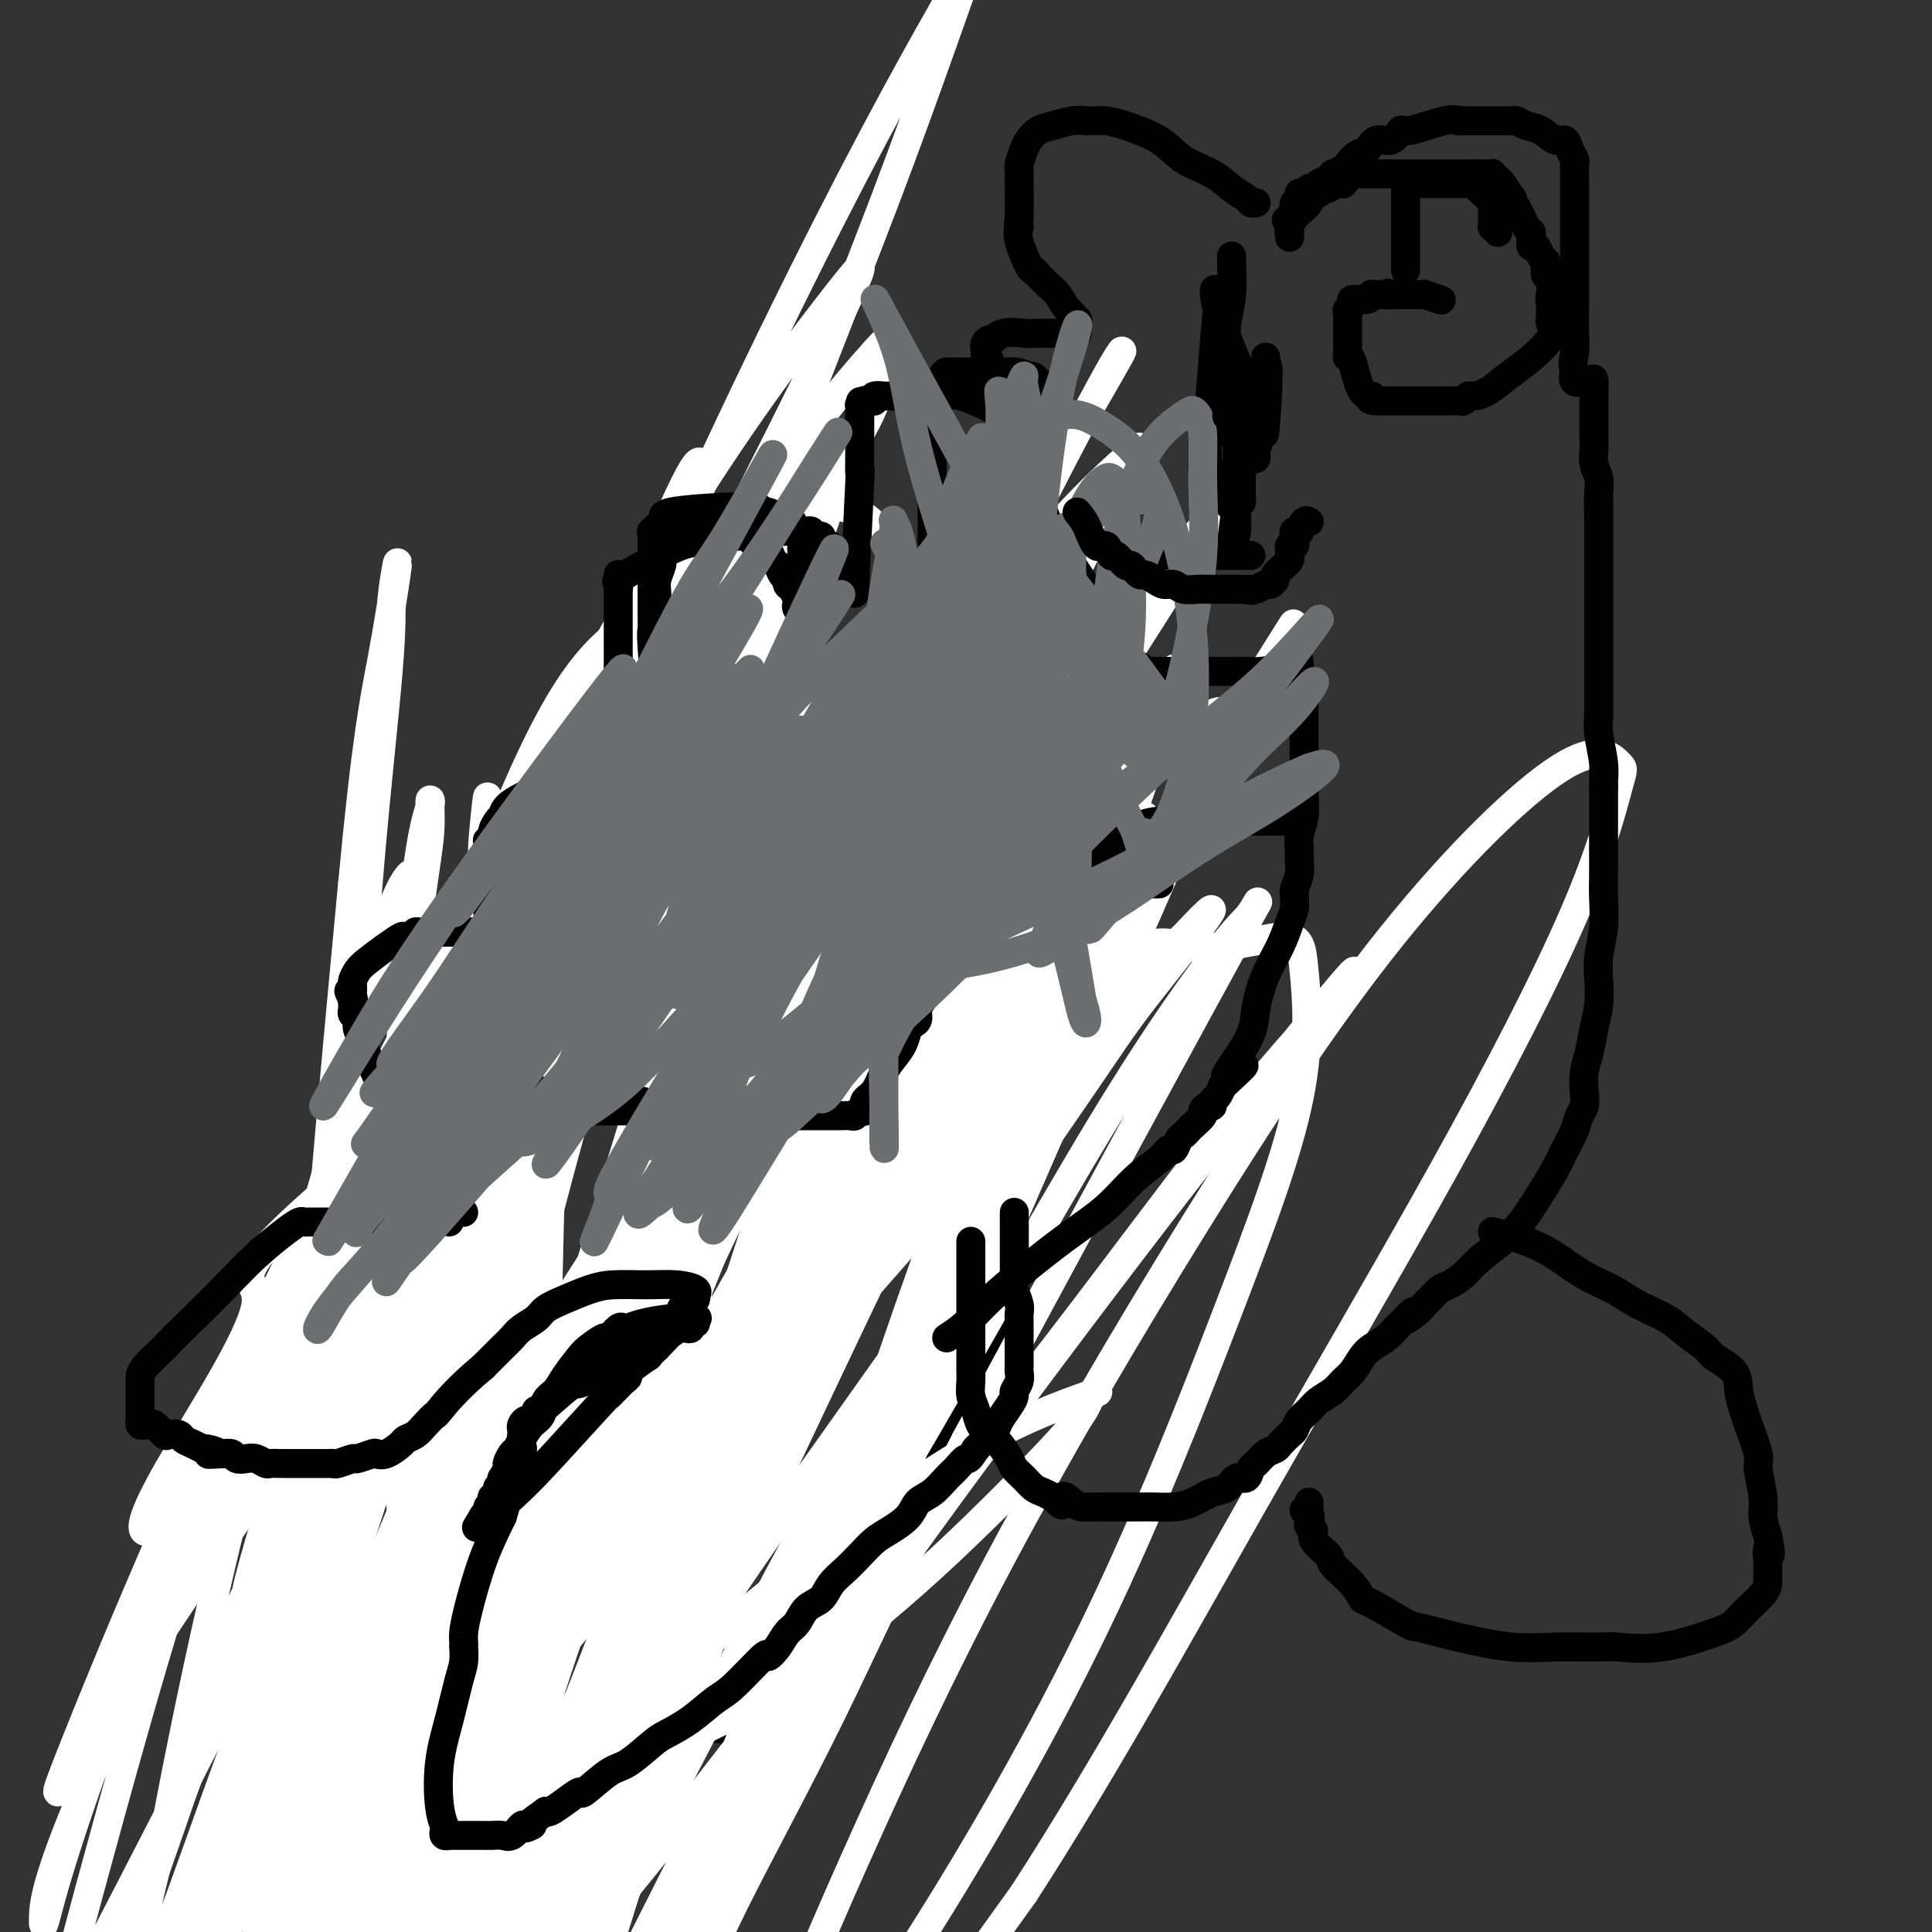 <svg viewBox='0 0 400 400' version='1.1' xmlns='http://www.w3.org/2000/svg' xmlns:xlink='http://www.w3.org/1999/xlink'><rect x="0" y="0" width="400" height="400" fill="#333333" stroke="none"/><g fill='none' stroke='#000000' stroke-width='6' stroke-linecap='round' stroke-linejoin='round'><path d='M210,257c0.203,0.671 0.405,1.343 0,3c-0.405,1.657 -1.418,4.300 -2,6c-0.582,1.700 -0.733,2.458 -1,4c-0.267,1.542 -0.649,3.869 -1,5c-0.351,1.131 -0.673,1.066 -1,2c-0.327,0.934 -0.661,2.865 -1,4c-0.339,1.135 -0.682,1.473 -1,2c-0.318,0.527 -0.609,1.244 -1,2c-0.391,0.756 -0.882,1.553 -1,2c-0.118,0.447 0.138,0.545 0,1c-0.138,0.455 -0.670,1.269 -1,2c-0.330,0.731 -0.457,1.380 -1,2c-0.543,0.620 -1.502,1.210 -2,2c-0.498,0.790 -0.534,1.780 -1,3c-0.466,1.220 -1.361,2.669 -2,4c-0.639,1.331 -1.020,2.542 -2,4c-0.980,1.458 -2.558,3.162 -4,5c-1.442,1.838 -2.748,3.811 -4,6c-1.252,2.189 -2.449,4.595 -4,7c-1.551,2.405 -3.457,4.810 -5,7c-1.543,2.190 -2.723,4.167 -4,6c-1.277,1.833 -2.651,3.524 -4,5c-1.349,1.476 -2.675,2.738 -4,4'/><path d='M163,345c-5.853,9.157 -2.486,5.550 -2,5c0.486,-0.550 -1.910,1.957 -3,3c-1.090,1.043 -0.872,0.622 -1,1c-0.128,0.378 -0.600,1.556 -1,2c-0.400,0.444 -0.728,0.156 -1,0c-0.272,-0.156 -0.486,-0.178 -1,0c-0.514,0.178 -1.326,0.558 -2,1c-0.674,0.442 -1.211,0.947 -2,1c-0.789,0.053 -1.831,-0.346 -3,0c-1.169,0.346 -2.465,1.435 -4,2c-1.535,0.565 -3.310,0.604 -5,1c-1.690,0.396 -3.296,1.148 -5,2c-1.704,0.852 -3.506,1.805 -5,2c-1.494,0.195 -2.679,-0.369 -4,0c-1.321,0.369 -2.778,1.672 -4,2c-1.222,0.328 -2.210,-0.318 -3,0c-0.790,0.318 -1.381,1.601 -2,2c-0.619,0.399 -1.265,-0.085 -2,0c-0.735,0.085 -1.560,0.741 -2,1c-0.440,0.259 -0.495,0.122 -1,0c-0.505,-0.122 -1.458,-0.229 -2,0c-0.542,0.229 -0.671,0.793 -1,1c-0.329,0.207 -0.858,0.055 -1,0c-0.142,-0.055 0.105,-0.015 0,0c-0.105,0.015 -0.560,0.004 -1,0c-0.440,-0.004 -0.864,-0.001 -1,0c-0.136,0.001 0.015,0.000 0,0c-0.015,-0.000 -0.196,-0.000 -1,0c-0.804,0.000 -2.230,0.000 -3,0c-0.770,-0.000 -0.885,-0.000 -1,0'/><path d='M99,371c-8.996,2.388 -2.985,0.859 -1,0c1.985,-0.859 -0.057,-1.048 -1,-1c-0.943,0.048 -0.786,0.331 -1,0c-0.214,-0.331 -0.798,-1.278 -1,-2c-0.202,-0.722 -0.021,-1.220 0,-3c0.021,-1.780 -0.118,-4.843 0,-8c0.118,-3.157 0.495,-6.409 1,-9c0.505,-2.591 1.139,-4.521 2,-7c0.861,-2.479 1.948,-5.508 3,-8c1.052,-2.492 2.069,-4.448 3,-6c0.931,-1.552 1.774,-2.698 3,-4c1.226,-1.302 2.833,-2.758 4,-4c1.167,-1.242 1.894,-2.269 3,-3c1.106,-0.731 2.592,-1.165 4,-2c1.408,-0.835 2.740,-2.069 4,-3c1.260,-0.931 2.450,-1.559 3,-2c0.550,-0.441 0.461,-0.697 1,-1c0.539,-0.303 1.706,-0.655 2,-1c0.294,-0.345 -0.286,-0.684 0,-1c0.286,-0.316 1.437,-0.609 2,-1c0.563,-0.391 0.537,-0.879 1,-2c0.463,-1.121 1.415,-2.876 2,-4c0.585,-1.124 0.804,-1.616 1,-2c0.196,-0.384 0.368,-0.659 1,-2c0.632,-1.341 1.724,-3.750 2,-5c0.276,-1.250 -0.263,-1.343 0,-2c0.263,-0.657 1.328,-1.877 2,-3c0.672,-1.123 0.950,-2.148 1,-3c0.050,-0.852 -0.129,-1.529 0,-2c0.129,-0.471 0.564,-0.735 1,-1'/><path d='M141,279c1.702,-4.360 0.456,-2.259 0,-2c-0.456,0.259 -0.122,-1.325 0,-2c0.122,-0.675 0.033,-0.443 0,-1c-0.033,-0.557 -0.010,-1.904 0,-3c0.010,-1.096 0.006,-1.941 0,-3c-0.006,-1.059 -0.016,-2.332 0,-3c0.016,-0.668 0.056,-0.729 0,-1c-0.056,-0.271 -0.210,-0.751 0,-1c0.210,-0.249 0.785,-0.268 0,0c-0.785,0.268 -2.928,0.824 -5,1c-2.072,0.176 -4.072,-0.028 -6,1c-1.928,1.028 -3.783,3.286 -6,5c-2.217,1.714 -4.796,2.882 -7,4c-2.204,1.118 -4.034,2.184 -6,3c-1.966,0.816 -4.068,1.381 -6,2c-1.932,0.619 -3.694,1.290 -5,2c-1.306,0.710 -2.156,1.458 -3,2c-0.844,0.542 -1.681,0.876 -3,1c-1.319,0.124 -3.120,0.036 -4,0c-0.880,-0.036 -0.840,-0.020 -1,0c-0.160,0.020 -0.521,0.043 -1,0c-0.479,-0.043 -1.077,-0.151 -2,0c-0.923,0.151 -2.173,0.562 -3,1c-0.827,0.438 -1.233,0.902 -2,1c-0.767,0.098 -1.896,-0.170 -3,0c-1.104,0.170 -2.182,0.776 -3,1c-0.818,0.224 -1.377,0.064 -2,0c-0.623,-0.064 -1.312,-0.032 -2,0'/><path d='M71,287c-4.509,0.619 -2.780,0.166 -2,0c0.780,-0.166 0.613,-0.044 0,0c-0.613,0.044 -1.671,0.012 -2,0c-0.329,-0.012 0.072,-0.003 0,0c-0.072,0.003 -0.615,0.002 -1,0c-0.385,-0.002 -0.610,-0.005 -1,0c-0.390,0.005 -0.944,0.016 -1,0c-0.056,-0.016 0.388,-0.060 0,0c-0.388,0.060 -1.606,0.224 -2,0c-0.394,-0.224 0.038,-0.838 0,-1c-0.038,-0.162 -0.545,0.126 -1,0c-0.455,-0.126 -0.858,-0.668 -1,-1c-0.142,-0.332 -0.024,-0.456 0,-1c0.024,-0.544 -0.046,-1.508 0,-2c0.046,-0.492 0.207,-0.513 0,-1c-0.207,-0.487 -0.783,-1.441 -1,-2c-0.217,-0.559 -0.074,-0.723 0,-1c0.074,-0.277 0.078,-0.667 0,-1c-0.078,-0.333 -0.238,-0.608 0,-2c0.238,-1.392 0.875,-3.902 1,-6c0.125,-2.098 -0.260,-3.785 0,-5c0.260,-1.215 1.165,-1.958 2,-3c0.835,-1.042 1.599,-2.385 2,-3c0.401,-0.615 0.437,-0.504 1,-1c0.563,-0.496 1.652,-1.600 2,-2c0.348,-0.400 -0.045,-0.096 0,0c0.045,0.096 0.527,-0.015 1,0c0.473,0.015 0.935,0.158 1,0c0.065,-0.158 -0.267,-0.617 0,-1c0.267,-0.383 1.134,-0.692 2,-1'/><path d='M71,253c1.860,-1.701 1.009,-0.455 1,0c-0.009,0.455 0.824,0.118 1,0c0.176,-0.118 -0.304,-0.018 0,0c0.304,0.018 1.391,-0.048 2,0c0.609,0.048 0.741,0.209 1,0c0.259,-0.209 0.647,-0.788 1,-1c0.353,-0.212 0.673,-0.057 1,0c0.327,0.057 0.661,0.016 1,0c0.339,-0.016 0.682,-0.008 1,0c0.318,0.008 0.611,0.016 1,0c0.389,-0.016 0.874,-0.057 1,0c0.126,0.057 -0.107,0.211 0,0c0.107,-0.211 0.555,-0.789 1,-1c0.445,-0.211 0.889,-0.057 1,0c0.111,0.057 -0.111,0.015 0,0c0.111,-0.015 0.554,-0.004 1,0c0.446,0.004 0.896,0.001 1,0c0.104,-0.001 -0.138,-0.000 0,0c0.138,0.000 0.656,0.000 1,0c0.344,-0.000 0.516,-0.000 1,0c0.484,0.000 1.281,0.000 1,0c-0.281,-0.000 -1.641,-0.000 -3,0'/><path d='M86,251c2.121,-0.309 -0.076,-0.083 -1,0c-0.924,0.083 -0.575,0.022 -1,0c-0.425,-0.022 -1.625,-0.006 -2,0c-0.375,0.006 0.074,0.002 0,0c-0.074,-0.002 -0.671,-0.000 -1,0c-0.329,0.000 -0.392,-0.000 -1,0c-0.608,0.000 -1.763,0.000 -2,0c-0.237,-0.000 0.443,-0.002 0,0c-0.443,0.002 -2.008,0.006 -3,0c-0.992,-0.006 -1.412,-0.024 -2,0c-0.588,0.024 -1.344,0.089 -2,0c-0.656,-0.089 -1.212,-0.332 -2,0c-0.788,0.332 -1.807,1.238 -3,2c-1.193,0.762 -2.558,1.381 -4,2c-1.442,0.619 -2.961,1.238 -4,2c-1.039,0.762 -1.598,1.668 -2,2c-0.402,0.332 -0.647,0.089 -1,0c-0.353,-0.089 -0.815,-0.026 -1,0c-0.185,0.026 -0.092,0.013 0,0'/></g>
<g fill='none' stroke='#FFFFFF' stroke-width='6' stroke-linecap='round' stroke-linejoin='round'><path d='M110,238c-2.363,4.379 -4.726,8.757 -7,15c-2.274,6.243 -4.459,14.350 -6,22c-1.541,7.650 -2.437,14.844 -3,22c-0.563,7.156 -0.791,14.276 -1,22c-0.209,7.724 -0.398,16.052 0,22c0.398,5.948 1.384,9.514 3,13c1.616,3.486 3.863,6.891 8,9c4.137,2.109 10.163,2.920 18,2c7.837,-0.920 17.483,-3.573 28,-9c10.517,-5.427 21.904,-13.628 32,-22c10.096,-8.372 18.902,-16.914 26,-24c7.098,-7.086 12.488,-12.717 15,-16c2.512,-3.283 2.145,-4.220 3,-5c0.855,-0.780 2.932,-1.405 -1,0c-3.932,1.405 -13.873,4.839 -26,12c-12.127,7.161 -26.439,18.050 -40,29c-13.561,10.950 -26.369,21.960 -39,33c-12.631,11.040 -25.085,22.109 -36,32c-10.915,9.891 -20.292,18.605 -26,24c-5.708,5.395 -7.749,7.473 -9,9c-1.251,1.527 -1.714,2.505 0,0c1.714,-2.505 5.604,-8.492 15,-21c9.396,-12.508 24.300,-31.537 40,-51c15.700,-19.463 32.198,-39.361 49,-59c16.802,-19.639 33.908,-39.018 48,-55c14.092,-15.982 25.169,-28.566 32,-36c6.831,-7.434 9.415,-9.717 12,-12'/><path d='M245,194c13.288,-14.227 0.510,1.706 -6,10c-6.510,8.294 -6.750,8.950 -15,21c-8.250,12.050 -24.510,35.495 -39,56c-14.490,20.505 -27.210,38.072 -39,56c-11.790,17.928 -22.649,36.219 -30,50c-7.351,13.781 -11.194,23.052 -14,28c-2.806,4.948 -4.573,5.572 -2,4c2.573,-1.572 9.488,-5.342 21,-18c11.512,-12.658 27.623,-34.205 44,-55c16.377,-20.795 33.022,-40.838 48,-60c14.978,-19.162 28.288,-37.443 39,-51c10.712,-13.557 18.824,-22.391 23,-27c4.176,-4.609 4.415,-4.993 5,-6c0.585,-1.007 1.515,-2.638 -4,4c-5.515,6.638 -17.477,21.546 -31,39c-13.523,17.454 -28.607,37.453 -43,57c-14.393,19.547 -28.094,38.641 -40,57c-11.906,18.359 -22.017,35.983 -30,50c-7.983,14.017 -13.839,24.429 -17,30c-3.161,5.571 -3.628,6.303 -4,7c-0.372,0.697 -0.648,1.359 4,-8c4.648,-9.359 14.219,-28.738 25,-50c10.781,-21.262 22.770,-44.408 34,-67c11.230,-22.592 21.700,-44.632 31,-64c9.300,-19.368 17.431,-36.065 22,-48c4.569,-11.935 5.577,-19.108 7,-23c1.423,-3.892 3.263,-4.504 0,-1c-3.263,3.504 -11.627,11.125 -22,26c-10.373,14.875 -22.754,37.005 -35,60c-12.246,22.995 -24.356,46.856 -35,70c-10.644,23.144 -19.822,45.572 -29,68'/><path d='M113,409c-15.562,35.019 -22.465,53.567 -19,50c3.465,-3.567 17.300,-29.247 25,-45c7.700,-15.753 9.267,-21.578 18,-39c8.733,-17.422 24.632,-46.440 42,-81c17.368,-34.560 36.206,-74.661 45,-93c8.794,-18.339 7.543,-14.914 8,-17c0.457,-2.086 2.623,-9.682 4,-13c1.377,-3.318 1.967,-2.360 -2,1c-3.967,3.360 -12.490,9.120 -28,31c-15.510,21.880 -38.007,59.881 -53,87c-14.993,27.119 -22.484,43.357 -31,62c-8.516,18.643 -18.059,39.691 -23,50c-4.941,10.309 -5.280,9.877 -7,14c-1.720,4.123 -4.819,12.799 -4,8c0.819,-4.799 5.558,-23.073 9,-35c3.442,-11.927 5.588,-17.506 11,-33c5.412,-15.494 14.088,-40.904 31,-78c16.912,-37.096 42.058,-85.877 52,-106c9.942,-20.123 4.679,-11.587 3,-7c-1.679,4.587 0.224,5.225 -4,18c-4.224,12.775 -14.576,37.687 -25,63c-10.424,25.313 -20.921,51.026 -31,79c-10.079,27.974 -19.739,58.207 -28,84c-8.261,25.793 -15.122,47.146 -19,61c-3.878,13.854 -4.774,20.210 -6,25c-1.226,4.790 -2.782,8.016 0,-1c2.782,-9.016 9.903,-30.274 18,-56c8.097,-25.726 17.171,-55.922 28,-87c10.829,-31.078 23.415,-63.039 36,-95'/><path d='M163,256c12.069,-28.697 24.243,-52.938 34,-72c9.757,-19.062 17.098,-32.945 21,-40c3.902,-7.055 4.366,-7.283 5,-7c0.634,0.283 1.437,1.078 -3,13c-4.437,11.922 -14.116,34.970 -24,59c-9.884,24.030 -19.975,49.042 -30,75c-10.025,25.958 -19.986,52.863 -29,79c-9.014,26.137 -17.081,51.506 -24,74c-6.919,22.494 -12.691,42.115 -16,54c-3.309,11.885 -4.156,16.036 -5,20c-0.844,3.964 -1.683,7.740 0,-1c1.683,-8.740 5.890,-29.997 12,-56c6.110,-26.003 14.123,-56.752 24,-90c9.877,-33.248 21.616,-68.995 33,-100c11.384,-31.005 22.411,-57.267 31,-78c8.589,-20.733 14.739,-35.935 18,-43c3.261,-7.065 3.633,-5.993 4,-6c0.367,-0.007 0.730,-1.095 -4,9c-4.730,10.095 -14.552,31.371 -24,52c-9.448,20.629 -18.520,40.609 -27,61c-8.480,20.391 -16.367,41.193 -22,59c-5.633,17.807 -9.011,32.620 -11,41c-1.989,8.380 -2.590,10.328 -3,12c-0.410,1.672 -0.628,3.069 4,-6c4.628,-9.069 14.102,-28.605 25,-51c10.898,-22.395 23.221,-47.651 35,-71c11.779,-23.349 23.015,-44.792 33,-62c9.985,-17.208 18.718,-30.179 23,-37c4.282,-6.821 4.115,-7.490 4,-7c-0.115,0.490 -0.176,2.140 -7,15c-6.824,12.860 -20.412,36.930 -34,61'/><path d='M206,213c-13.256,25.845 -25.895,52.456 -38,78c-12.105,25.544 -23.677,50.021 -34,75c-10.323,24.979 -19.399,50.458 -26,65c-6.601,14.542 -10.729,18.145 -12,16c-1.271,-2.145 0.314,-10.040 4,-30c3.686,-19.960 9.474,-51.986 17,-84c7.526,-32.014 16.792,-64.016 26,-93c9.208,-28.984 18.359,-54.949 25,-72c6.641,-17.051 10.773,-25.189 13,-31c2.227,-5.811 2.548,-9.297 1,-3c-1.548,6.297 -4.964,22.377 -12,44c-7.036,21.623 -17.693,48.789 -28,79c-10.307,30.211 -20.263,63.466 -29,95c-8.737,31.534 -16.255,61.345 -22,84c-5.745,22.655 -9.718,38.152 -12,47c-2.282,8.848 -2.874,11.045 -2,6c0.874,-5.045 3.214,-17.332 9,-41c5.786,-23.668 15.018,-58.715 27,-97c11.982,-38.285 26.714,-79.807 42,-118c15.286,-38.193 31.126,-73.056 44,-99c12.874,-25.944 22.782,-42.969 28,-52c5.218,-9.031 5.748,-10.067 5,-9c-0.748,1.067 -2.773,4.236 -12,22c-9.227,17.764 -25.657,50.122 -41,81c-15.343,30.878 -29.600,60.275 -43,92c-13.400,31.725 -25.944,65.777 -36,95c-10.056,29.223 -17.623,53.616 -23,72c-5.377,18.384 -8.563,30.757 -9,31c-0.437,0.243 1.875,-11.645 5,-24c3.125,-12.355 7.062,-25.178 11,-38'/><path d='M84,404c8.153,-27.239 20.536,-64.337 32,-99c11.464,-34.663 22.010,-66.890 39,-104c16.990,-37.110 40.426,-79.102 50,-95c9.574,-15.898 5.287,-5.700 6,-8c0.713,-2.300 6.428,-17.097 1,-3c-5.428,14.097 -21.998,57.090 -36,90c-14.002,32.910 -25.437,55.738 -37,84c-11.563,28.262 -23.253,61.959 -30,81c-6.747,19.041 -8.551,23.425 -12,35c-3.449,11.575 -8.544,30.342 -12,42c-3.456,11.658 -5.274,16.206 -1,8c4.274,-8.206 14.640,-29.167 27,-56c12.360,-26.833 26.713,-59.538 42,-91c15.287,-31.462 31.509,-61.680 46,-85c14.491,-23.320 27.250,-39.743 35,-51c7.750,-11.257 10.490,-17.348 9,-11c-1.490,6.348 -7.212,25.134 -16,47c-8.788,21.866 -20.643,46.811 -36,82c-15.357,35.189 -34.217,80.622 -48,116c-13.783,35.378 -22.489,60.702 -15,46c7.489,-14.702 31.174,-69.429 43,-96c11.826,-26.571 11.795,-24.986 20,-39c8.205,-14.014 24.646,-43.629 37,-64c12.354,-20.371 20.620,-31.500 25,-37c4.380,-5.500 4.875,-5.371 6,-7c1.125,-1.629 2.880,-5.015 -1,2c-3.880,7.015 -13.394,24.433 -24,44c-10.606,19.567 -22.303,41.284 -34,63'/><path d='M200,298c-14.388,27.704 -20.858,42.466 -28,57c-7.142,14.534 -14.957,28.842 -20,39c-5.043,10.158 -7.314,16.168 -7,14c0.314,-2.168 3.214,-12.513 5,-20c1.786,-7.487 2.459,-12.114 9,-30c6.541,-17.886 18.951,-49.029 31,-77c12.049,-27.971 23.739,-52.769 35,-75c11.261,-22.231 22.095,-41.895 29,-54c6.905,-12.105 9.883,-16.650 12,-20c2.117,-3.350 3.375,-5.504 -2,4c-5.375,9.504 -17.381,30.666 -31,56c-13.619,25.334 -28.850,54.841 -44,83c-15.150,28.159 -30.218,54.972 -43,81c-12.782,26.028 -23.277,51.273 -32,72c-8.723,20.727 -15.675,36.937 -19,46c-3.325,9.063 -3.022,10.978 -3,11c0.022,0.022 -0.236,-1.849 3,-16c3.236,-14.151 9.967,-40.582 18,-70c8.033,-29.418 17.368,-61.823 27,-93c9.632,-31.177 19.560,-61.127 28,-86c8.440,-24.873 15.391,-44.668 19,-56c3.609,-11.332 3.875,-14.200 4,-16c0.125,-1.800 0.108,-2.532 -6,6c-6.108,8.532 -18.307,26.328 -30,48c-11.693,21.672 -22.880,47.218 -34,75c-11.120,27.782 -22.174,57.799 -32,85c-9.826,27.201 -18.423,51.587 -24,69c-5.577,17.413 -8.134,27.853 -10,35c-1.866,7.147 -3.041,11.001 0,1c3.041,-10.001 10.297,-33.857 21,-63c10.703,-29.143 24.851,-63.571 39,-98'/><path d='M115,306c17.607,-43.179 31.626,-71.126 44,-95c12.374,-23.874 23.104,-43.675 30,-57c6.896,-13.325 9.956,-20.173 8,-15c-1.956,5.173 -8.930,22.369 -12,30c-3.070,7.631 -2.237,5.697 -12,29c-9.763,23.303 -30.123,71.841 -44,109c-13.877,37.159 -21.271,62.937 -26,78c-4.729,15.063 -6.794,19.410 -10,30c-3.206,10.590 -7.554,27.423 -11,40c-3.446,12.577 -5.991,20.899 -1,6c4.991,-14.899 17.518,-53.017 25,-74c7.482,-20.983 9.919,-24.830 18,-46c8.081,-21.170 21.807,-59.662 41,-103c19.193,-43.338 43.853,-91.522 56,-116c12.147,-24.478 11.781,-25.251 13,-27c1.219,-1.749 4.023,-4.474 -1,0c-5.023,4.474 -17.873,16.148 -33,38c-15.127,21.852 -32.530,53.880 -41,68c-8.470,14.120 -8.005,10.330 -22,39c-13.995,28.670 -42.448,89.800 -55,117c-12.552,27.200 -9.201,20.470 -15,33c-5.799,12.530 -20.747,44.318 -29,64c-8.253,19.682 -9.810,27.256 -3,6c6.810,-21.256 21.986,-71.342 27,-90c5.014,-18.658 -0.134,-5.886 17,-47c17.134,-41.114 56.551,-136.113 77,-184c20.449,-47.887 21.928,-48.662 24,-53c2.072,-4.338 4.735,-12.239 5,-15c0.265,-2.761 -1.867,-0.380 -4,2'/><path d='M181,73c-5.371,5.879 -16.798,19.575 -29,39c-12.202,19.425 -25.180,44.579 -38,71c-12.820,26.421 -25.482,54.108 -37,83c-11.518,28.892 -21.891,58.989 -32,86c-10.109,27.011 -19.955,50.938 -25,65c-5.045,14.062 -5.289,18.261 -6,22c-0.711,3.739 -1.891,7.018 5,-2c6.891,-9.018 21.851,-30.332 39,-57c17.149,-26.668 36.486,-58.690 57,-91c20.514,-32.310 42.204,-64.908 62,-92c19.796,-27.092 37.698,-48.677 50,-63c12.302,-14.323 19.004,-21.382 23,-26c3.996,-4.618 5.285,-6.795 1,0c-4.285,6.795 -14.146,22.561 -28,44c-13.854,21.439 -31.701,48.552 -49,77c-17.299,28.448 -34.048,58.231 -49,87c-14.952,28.769 -28.106,56.523 -39,79c-10.894,22.477 -19.528,39.678 -26,53c-6.472,13.322 -10.783,22.766 -7,15c3.783,-7.766 15.661,-32.742 27,-56c11.339,-23.258 22.138,-44.800 44,-84c21.862,-39.200 54.787,-96.060 70,-122c15.213,-25.940 12.714,-20.961 16,-27c3.286,-6.039 12.358,-23.098 14,-29c1.642,-5.902 -4.147,-0.649 -15,9c-10.853,9.649 -26.770,23.693 -45,47c-18.230,23.307 -38.773,55.876 -49,72c-10.227,16.124 -10.138,15.803 -23,38c-12.862,22.197 -38.675,66.914 -52,89c-13.325,22.086 -14.163,21.543 -15,21'/><path d='M25,421c-14.240,20.900 -4.840,-0.849 4,-25c8.840,-24.151 17.118,-50.705 29,-82c11.882,-31.295 27.367,-67.330 43,-101c15.633,-33.670 31.415,-64.976 44,-90c12.585,-25.024 21.972,-43.766 27,-54c5.028,-10.234 5.695,-11.961 6,-13c0.305,-1.039 0.247,-1.390 -7,8c-7.247,9.390 -21.683,28.520 -36,53c-14.317,24.480 -28.516,54.311 -43,84c-14.484,29.689 -29.254,59.237 -42,88c-12.746,28.763 -23.468,56.742 -30,75c-6.532,18.258 -8.873,26.794 -10,31c-1.127,4.206 -1.040,4.081 -1,2c0.040,-2.081 0.032,-6.120 7,-23c6.968,-16.880 20.910,-46.603 35,-75c14.090,-28.397 28.326,-55.469 42,-79c13.674,-23.531 26.784,-43.522 38,-61c11.216,-17.478 20.536,-32.443 22,-33c1.464,-0.557 -4.928,13.293 -9,22c-4.072,8.707 -5.823,12.270 -12,24c-6.177,11.730 -16.779,31.626 -28,58c-11.221,26.374 -23.063,59.225 -29,78c-5.937,18.775 -5.971,23.474 -6,26c-0.029,2.526 -0.053,2.878 0,4c0.053,1.122 0.183,3.013 6,-1c5.817,-4.013 17.322,-13.931 29,-27c11.678,-13.069 23.529,-29.288 35,-45c11.471,-15.712 22.563,-30.918 31,-42c8.437,-11.082 14.218,-18.041 20,-25'/><path d='M190,198c13.830,-18.283 5.405,-7.991 3,-5c-2.405,2.991 1.208,-1.320 -3,4c-4.208,5.320 -16.239,20.269 -28,38c-11.761,17.731 -23.253,38.244 -35,59c-11.747,20.756 -23.750,41.756 -34,60c-10.250,18.244 -18.747,33.733 -25,44c-6.253,10.267 -10.264,15.311 -12,19c-1.736,3.689 -1.199,6.024 -1,0c0.199,-6.024 0.058,-20.407 4,-41c3.942,-20.593 11.966,-47.396 21,-74c9.034,-26.604 19.077,-53.008 29,-77c9.923,-23.992 19.725,-45.571 26,-62c6.275,-16.429 9.023,-27.706 11,-33c1.977,-5.294 3.182,-4.605 2,-4c-1.182,0.605 -4.749,1.125 -13,11c-8.251,9.875 -21.184,29.106 -34,50c-12.816,20.894 -25.516,43.451 -37,66c-11.484,22.549 -21.751,45.090 -30,64c-8.249,18.910 -14.479,34.188 -18,43c-3.521,8.812 -4.332,11.157 -4,11c0.332,-0.157 1.809,-2.816 7,-11c5.191,-8.184 14.098,-21.895 23,-35c8.902,-13.105 17.798,-25.606 27,-38c9.202,-12.394 18.708,-24.683 23,-30c4.292,-5.317 3.369,-3.662 3,-3c-0.369,0.662 -0.185,0.331 0,0'/><path d='M102,223c-0.079,-0.780 -0.157,-1.560 0,1c0.157,2.560 0.550,8.461 1,16c0.450,7.539 0.957,16.715 1,27c0.043,10.285 -0.378,21.678 -1,33c-0.622,11.322 -1.444,22.574 -2,33c-0.556,10.426 -0.846,20.027 -1,28c-0.154,7.973 -0.171,14.319 0,19c0.171,4.681 0.531,7.698 1,9c0.469,1.302 1.049,0.890 1,1c-0.049,0.110 -0.726,0.743 1,0c1.726,-0.743 5.857,-2.864 10,-9c4.143,-6.136 8.299,-16.289 12,-28c3.701,-11.711 6.947,-24.979 10,-38c3.053,-13.021 5.914,-25.795 8,-38c2.086,-12.205 3.396,-23.840 4,-33c0.604,-9.160 0.501,-15.843 0,-20c-0.501,-4.157 -1.401,-5.786 -3,-7c-1.599,-1.214 -3.898,-2.011 -8,-1c-4.102,1.011 -10.008,3.829 -17,11c-6.992,7.171 -15.071,18.693 -23,32c-7.929,13.307 -15.708,28.398 -23,44c-7.292,15.602 -14.099,31.713 -20,47c-5.901,15.287 -10.898,29.748 -15,41c-4.102,11.252 -7.309,19.294 -9,24c-1.691,4.706 -1.866,6.076 -2,7c-0.134,0.924 -0.228,1.403 0,-2c0.228,-3.403 0.780,-10.686 2,-18c1.220,-7.314 3.110,-14.657 5,-22'/><path d='M34,380c3.086,-16.634 7.303,-37.218 12,-57c4.697,-19.782 9.876,-38.763 15,-57c5.124,-18.237 10.193,-35.730 14,-49c3.807,-13.270 6.353,-22.317 8,-28c1.647,-5.683 2.396,-8.001 2,-8c-0.396,0.001 -1.938,2.321 -3,5c-1.062,2.679 -1.645,5.718 -4,15c-2.355,9.282 -6.484,24.806 -10,40c-3.516,15.194 -6.421,30.058 -9,46c-2.579,15.942 -4.834,32.962 -7,49c-2.166,16.038 -4.243,31.094 -5,44c-0.757,12.906 -0.193,23.662 0,31c0.193,7.338 0.016,11.258 0,13c-0.016,1.742 0.128,1.305 0,2c-0.128,0.695 -0.528,2.523 3,0c3.528,-2.523 10.986,-9.397 17,-20c6.014,-10.603 10.586,-24.934 15,-41c4.414,-16.066 8.672,-33.868 13,-53c4.328,-19.132 8.727,-39.596 13,-57c4.273,-17.404 8.422,-31.749 11,-49c2.578,-17.251 3.587,-37.408 4,-45c0.413,-7.592 0.231,-2.618 0,-2c-0.231,0.618 -0.509,-3.122 -4,2c-3.491,5.122 -10.194,19.104 -13,25c-2.806,5.896 -1.713,3.707 -6,20c-4.287,16.293 -13.953,51.068 -18,67c-4.047,15.932 -2.474,13.020 -4,21c-1.526,7.980 -6.150,26.851 -9,40c-2.850,13.149 -3.925,20.574 -5,28'/><path d='M64,362c-5.504,26.946 -1.266,16.312 0,14c1.266,-2.312 -0.442,3.700 0,4c0.442,0.300 3.032,-5.110 5,-12c1.968,-6.890 3.312,-15.260 4,-25c0.688,-9.740 0.720,-20.849 1,-32c0.280,-11.151 0.807,-22.342 1,-33c0.193,-10.658 0.052,-20.781 0,-30c-0.052,-9.219 -0.015,-17.533 0,-24c0.015,-6.467 0.009,-11.088 0,-14c-0.009,-2.912 -0.023,-4.115 0,-6c0.023,-1.885 0.081,-4.453 0,-1c-0.081,3.453 -0.300,12.925 0,19c0.300,6.075 1.119,8.752 3,29c1.881,20.248 4.824,58.065 6,74c1.176,15.935 0.584,9.986 1,13c0.416,3.014 1.840,14.990 3,23c1.160,8.010 2.057,12.052 3,17c0.943,4.948 1.933,10.800 2,9c0.067,-1.800 -0.790,-11.254 -2,-21c-1.210,-9.746 -2.774,-19.785 -4,-31c-1.226,-11.215 -2.113,-23.608 -3,-36'/><path d='M84,299c-1.613,-26.394 -1.146,-48.377 -1,-61c0.146,-12.623 -0.028,-15.884 0,-20c0.028,-4.116 0.257,-9.087 1,-17c0.743,-7.913 2.000,-18.767 3,-25c1.000,-6.233 1.744,-7.843 2,-9c0.256,-1.157 0.023,-1.860 0,-1c-0.023,0.860 0.164,3.283 0,6c-0.164,2.717 -0.680,5.729 -2,15c-1.320,9.271 -3.443,24.800 -5,39c-1.557,14.200 -2.547,27.070 -4,41c-1.453,13.930 -3.370,28.920 -5,43c-1.630,14.080 -2.973,27.249 -4,39c-1.027,11.751 -1.740,22.084 -2,30c-0.260,7.916 -0.069,13.416 0,17c0.069,3.584 0.015,5.250 0,6c-0.015,0.750 0.009,0.582 2,-4c1.991,-4.582 5.949,-13.577 9,-24c3.051,-10.423 5.195,-22.273 8,-35c2.805,-12.727 6.271,-26.331 9,-40c2.729,-13.669 4.720,-27.403 7,-40c2.280,-12.597 4.848,-24.055 7,-34c2.152,-9.945 3.889,-18.375 5,-25c1.111,-6.625 1.597,-11.446 2,-13c0.403,-1.554 0.724,0.159 1,-2c0.276,-2.159 0.507,-8.188 0,1c-0.507,9.188 -1.754,33.594 -3,58'/><path d='M114,244c-0.457,15.691 -0.599,26.418 -1,39c-0.401,12.582 -1.060,27.018 -2,41c-0.940,13.982 -2.160,27.509 -3,38c-0.840,10.491 -1.300,17.946 -2,23c-0.700,5.054 -1.639,7.706 -2,10c-0.361,2.294 -0.145,4.228 0,1c0.145,-3.228 0.218,-11.618 0,-23c-0.218,-11.382 -0.728,-25.756 -1,-40c-0.272,-14.244 -0.306,-28.359 0,-43c0.306,-14.641 0.952,-29.810 2,-44c1.048,-14.190 2.497,-27.402 3,-38c0.503,-10.598 0.059,-18.581 0,-24c-0.059,-5.419 0.266,-8.274 0,-9c-0.266,-0.726 -1.125,0.678 -3,8c-1.875,7.322 -4.767,20.561 -7,35c-2.233,14.439 -3.808,30.077 -6,48c-2.192,17.923 -5.001,38.132 -7,55c-1.999,16.868 -3.187,30.395 -7,57c-3.813,26.605 -10.251,66.287 -13,80c-2.749,13.713 -1.808,1.456 -2,-14c-0.192,-15.456 -1.515,-34.112 -2,-55c-0.485,-20.888 -0.131,-44.008 1,-68c1.131,-23.992 3.037,-48.855 5,-72c1.963,-23.145 3.981,-44.573 6,-66'/><path d='M73,183c2.883,-30.720 4.591,-38.521 6,-46c1.409,-7.479 2.517,-14.638 3,-18c0.483,-3.362 0.339,-2.927 0,-1c-0.339,1.927 -0.874,5.347 -1,8c-0.126,2.653 0.158,4.540 -1,17c-1.158,12.460 -3.759,35.494 -5,57c-1.241,21.506 -1.121,41.485 -2,62c-0.879,20.515 -2.755,41.568 -4,61c-1.245,19.432 -1.857,37.245 -2,52c-0.143,14.755 0.183,26.453 0,36c-0.183,9.547 -0.877,16.943 0,15c0.877,-1.943 3.323,-13.224 6,-29c2.677,-15.776 5.585,-36.046 8,-49c2.415,-12.954 4.336,-18.593 8,-52c3.664,-33.407 9.071,-94.582 11,-118c1.929,-23.418 0.381,-9.080 0,-4c-0.381,5.080 0.406,0.901 0,6c-0.406,5.099 -2.007,19.476 -3,36c-0.993,16.524 -1.380,35.193 -2,54c-0.620,18.807 -1.473,37.750 -2,54c-0.527,16.250 -0.727,29.807 -1,45c-0.273,15.193 -0.620,32.021 1,37c1.620,4.979 5.205,-1.890 7,-3c1.795,-1.110 1.798,3.540 11,-14c9.202,-17.540 27.601,-57.270 46,-97'/><path d='M157,292c16.110,-34.352 33.384,-71.732 44,-92c10.616,-20.268 14.574,-23.425 17,-26c2.426,-2.575 3.322,-4.569 3,-4c-0.322,0.569 -1.860,3.702 -3,6c-1.140,2.298 -1.880,3.763 -7,15c-5.120,11.237 -14.620,32.247 -24,53c-9.380,20.753 -18.641,41.249 -27,62c-8.359,20.751 -15.815,41.758 -23,63c-7.185,21.242 -14.099,42.721 -18,60c-3.901,17.279 -4.789,30.360 -6,38c-1.211,7.640 -2.745,9.839 -1,8c1.745,-1.839 6.770,-7.717 10,-13c3.230,-5.283 4.666,-9.971 11,-26c6.334,-16.029 17.565,-43.401 29,-71c11.435,-27.599 23.076,-55.427 34,-81c10.924,-25.573 21.133,-48.890 30,-69c8.867,-20.110 16.391,-37.013 21,-48c4.609,-10.987 6.304,-16.057 7,-18c0.696,-1.943 0.393,-0.758 0,-1c-0.393,-0.242 -0.875,-1.912 -5,1c-4.125,2.912 -11.892,10.406 -20,24c-8.108,13.594 -16.559,33.287 -25,55c-8.441,21.713 -16.874,45.446 -25,70c-8.126,24.554 -15.944,49.928 -23,74c-7.056,24.072 -13.350,46.841 -17,65c-3.650,18.159 -4.655,31.708 -6,40c-1.345,8.292 -3.031,11.326 -1,11c2.031,-0.326 7.777,-4.011 12,-7c4.223,-2.989 6.921,-5.283 18,-20c11.079,-14.717 30.540,-41.859 50,-69'/><path d='M212,392c16.354,-25.299 32.240,-54.045 47,-80c14.760,-25.955 28.395,-49.118 40,-70c11.605,-20.882 21.179,-39.485 27,-53c5.821,-13.515 7.889,-21.944 9,-26c1.111,-4.056 1.264,-3.740 0,-5c-1.264,-1.260 -3.945,-4.096 -12,1c-8.055,5.096 -21.483,18.124 -35,35c-13.517,16.876 -27.122,37.601 -41,60c-13.878,22.399 -28.030,46.474 -40,69c-11.970,22.526 -21.759,43.503 -30,62c-8.241,18.497 -14.935,34.513 -19,46c-4.065,11.487 -5.500,18.445 -6,21c-0.500,2.555 -0.063,0.707 0,1c0.063,0.293 -0.248,2.728 6,-5c6.248,-7.728 19.055,-25.619 32,-46c12.945,-20.381 26.030,-43.252 37,-66c10.970,-22.748 19.827,-45.373 27,-64c7.173,-18.627 12.663,-33.257 15,-45c2.337,-11.743 1.520,-20.601 1,-26c-0.520,-5.399 -0.743,-7.340 -5,-7c-4.257,0.340 -12.547,2.961 -19,2c-6.453,-0.961 -11.068,-5.503 -37,26c-25.932,31.503 -73.181,99.050 -100,149c-26.819,49.950 -33.208,82.301 -37,98c-3.792,15.699 -4.985,14.744 -1,7c3.985,-7.744 13.150,-22.277 24,-42c10.850,-19.723 23.386,-44.635 38,-83c14.614,-38.365 31.307,-90.182 48,-142'/><path d='M181,209c9.991,-35.675 10.968,-53.862 10,-68c-0.968,-14.138 -3.881,-24.227 -8,-30c-4.119,-5.773 -9.445,-7.231 -17,-6c-7.555,1.231 -17.339,5.152 -29,19c-11.661,13.848 -25.200,37.622 -40,65c-14.800,27.378 -30.859,58.360 -44,92c-13.141,33.640 -23.362,69.940 -30,94c-6.638,24.060 -9.694,35.881 -11,41c-1.306,5.119 -0.862,3.537 -1,4c-0.138,0.463 -0.857,2.971 4,-6c4.857,-8.971 15.291,-29.421 28,-54c12.709,-24.579 27.692,-53.288 43,-83c15.308,-29.712 30.940,-60.429 44,-87c13.060,-26.571 23.547,-48.996 29,-62c5.453,-13.004 5.873,-16.587 6,-19c0.127,-2.413 -0.040,-3.656 -6,0c-5.960,3.656 -17.712,12.212 -27,19c-9.288,6.788 -16.113,11.806 -31,50c-14.887,38.194 -37.836,109.562 -46,137c-8.164,27.438 -1.542,10.947 -3,13c-1.458,2.053 -10.995,22.650 -1,8c9.995,-14.650 39.523,-64.547 55,-92c15.477,-27.453 16.903,-32.461 19,-37c2.097,-4.539 4.866,-8.608 5,-10c0.134,-1.392 -2.366,-0.105 -4,1c-1.634,1.105 -2.401,2.028 -7,10c-4.599,7.972 -13.028,22.992 -21,40c-7.972,17.008 -15.486,36.004 -23,55'/><path d='M75,303c-6.944,18.560 -12.804,37.459 -17,53c-4.196,15.541 -6.729,27.725 -8,33c-1.271,5.275 -1.280,3.642 0,4c1.280,0.358 3.850,2.708 15,-6c11.150,-8.708 30.878,-28.473 50,-53c19.122,-24.527 37.636,-53.817 54,-79c16.364,-25.183 30.579,-46.258 38,-59c7.421,-12.742 8.049,-17.152 8,-20c-0.049,-2.848 -0.775,-4.134 -8,-2c-7.225,2.134 -20.948,7.686 -35,21c-14.052,13.314 -28.433,34.388 -42,57c-13.567,22.612 -26.320,46.761 -36,67c-9.680,20.239 -16.285,36.569 -21,48c-4.715,11.431 -7.539,17.962 -6,17c1.539,-0.962 7.440,-9.416 8,-6c0.560,3.416 -4.220,18.701 17,-18c21.220,-36.701 68.441,-125.387 85,-160c16.559,-34.613 2.456,-15.151 1,-16c-1.456,-0.849 9.737,-22.008 -12,-11c-21.737,11.008 -76.403,54.184 -99,74c-22.597,19.816 -13.126,16.273 -14,23c-0.874,6.727 -12.092,23.724 -18,34c-5.908,10.276 -6.506,13.832 -4,13c2.506,-0.832 8.116,-6.052 7,-1c-1.116,5.052 -8.959,20.375 16,-12c24.959,-32.375 82.720,-112.447 107,-146c24.280,-33.553 15.080,-20.587 8,-15c-7.080,5.587 -12.040,3.793 -17,2'/><path d='M152,145c-9.118,9.679 -23.415,32.878 -37,60c-13.585,27.122 -26.460,58.167 -39,92c-12.540,33.833 -24.747,70.455 -35,104c-10.253,33.545 -18.553,64.012 -23,79c-4.447,14.988 -5.042,14.498 -6,16c-0.958,1.502 -2.279,4.996 2,-11c4.279,-15.996 14.159,-51.482 26,-93c11.841,-41.518 25.644,-89.066 42,-136c16.356,-46.934 35.266,-93.252 53,-133c17.734,-39.748 34.292,-72.925 46,-95c11.708,-22.075 18.567,-33.047 22,-40c3.433,-6.953 3.440,-9.885 0,-1c-3.440,8.885 -10.327,29.589 -20,55c-9.673,25.411 -22.132,55.530 -34,90c-11.868,34.470 -23.144,73.289 -33,110c-9.856,36.711 -18.291,71.312 -26,102c-7.709,30.688 -14.693,57.462 -19,77c-4.307,19.538 -5.939,31.838 -7,38c-1.061,6.162 -1.552,6.184 -1,5c0.552,-1.184 2.148,-3.575 7,-20c4.852,-16.425 12.962,-46.884 22,-79c9.038,-32.116 19.005,-65.887 29,-99c9.995,-33.113 20.020,-65.566 28,-91c7.980,-25.434 13.916,-43.850 19,-59c5.084,-15.150 9.317,-27.034 2,-14c-7.317,13.034 -26.184,50.987 -40,85c-13.816,34.013 -22.579,64.086 -32,94c-9.421,29.914 -19.498,59.669 -27,86c-7.502,26.331 -12.429,49.237 -15,62c-2.571,12.763 -2.785,15.381 -3,18'/><path d='M53,447c-0.618,3.136 6.837,-29.025 11,-47c4.163,-17.975 5.033,-21.764 11,-45c5.967,-23.236 17.031,-65.921 27,-102c9.969,-36.079 18.845,-65.554 26,-90c7.155,-24.446 12.591,-43.862 15,-53c2.409,-9.138 1.792,-7.997 2,-11c0.208,-3.003 1.240,-10.150 -9,14c-10.240,24.150 -31.751,79.598 -42,106c-10.249,26.402 -9.234,23.759 -14,39c-4.766,15.241 -15.313,48.368 -22,72c-6.687,23.632 -9.514,37.770 -11,48c-1.486,10.230 -1.630,16.550 -1,19c0.630,2.450 2.035,1.028 5,-2c2.965,-3.028 7.491,-7.661 11,-12c3.509,-4.339 6.003,-8.382 7,-10c0.997,-1.618 0.499,-0.809 0,0'/></g>
<g fill='none' stroke='#000000' stroke-width='6' stroke-linecap='round' stroke-linejoin='round'><path d='M210,251c0.000,0.463 0.000,0.925 0,2c-0.000,1.075 -0.001,2.762 0,4c0.001,1.238 0.004,2.026 0,3c-0.004,0.974 -0.015,2.135 0,3c0.015,0.865 0.057,1.435 0,2c-0.057,0.565 -0.211,1.124 0,2c0.211,0.876 0.789,2.069 1,3c0.211,0.931 0.057,1.600 0,2c-0.057,0.400 -0.015,0.529 0,1c0.015,0.471 0.004,1.282 0,2c-0.004,0.718 -0.001,1.343 0,2c0.001,0.657 0.001,1.344 0,2c-0.001,0.656 -0.004,1.279 0,2c0.004,0.721 0.016,1.541 0,2c-0.016,0.459 -0.059,0.559 0,1c0.059,0.441 0.219,1.224 0,2c-0.219,0.776 -0.817,1.545 -1,2c-0.183,0.455 0.050,0.597 0,1c-0.050,0.403 -0.384,1.066 -1,2c-0.616,0.934 -1.516,2.137 -2,3c-0.484,0.863 -0.553,1.386 -1,2c-0.447,0.614 -1.270,1.318 -2,2c-0.730,0.682 -1.365,1.341 -2,2'/><path d='M202,300c-1.747,2.828 -1.613,1.898 -2,2c-0.387,0.102 -1.295,1.237 -2,2c-0.705,0.763 -1.207,1.153 -2,2c-0.793,0.847 -1.878,2.151 -3,3c-1.122,0.849 -2.281,1.241 -3,2c-0.719,0.759 -0.996,1.883 -2,3c-1.004,1.117 -2.734,2.227 -4,3c-1.266,0.773 -2.067,1.208 -3,2c-0.933,0.792 -1.997,1.940 -3,3c-1.003,1.060 -1.945,2.031 -3,3c-1.055,0.969 -2.222,1.935 -3,3c-0.778,1.065 -1.166,2.228 -2,3c-0.834,0.772 -2.112,1.155 -3,2c-0.888,0.845 -1.385,2.154 -2,3c-0.615,0.846 -1.347,1.228 -2,2c-0.653,0.772 -1.226,1.934 -2,3c-0.774,1.066 -1.749,2.035 -2,2c-0.251,-0.035 0.221,-1.075 -1,0c-1.221,1.075 -4.134,4.264 -6,6c-1.866,1.736 -2.684,2.021 -4,3c-1.316,0.979 -3.129,2.654 -5,4c-1.871,1.346 -3.798,2.362 -5,3c-1.202,0.638 -1.679,0.898 -3,2c-1.321,1.102 -3.487,3.047 -5,4c-1.513,0.953 -2.374,0.914 -4,2c-1.626,1.086 -4.019,3.296 -5,4c-0.981,0.704 -0.552,-0.100 -1,0c-0.448,0.100 -1.775,1.104 -3,2c-1.225,0.896 -2.350,1.685 -3,2c-0.650,0.315 -0.825,0.158 -1,0'/><path d='M113,375c-6.662,4.693 -3.815,3.425 -3,3c0.815,-0.425 -0.400,-0.009 -1,0c-0.600,0.009 -0.583,-0.390 -1,0c-0.417,0.390 -1.266,1.569 -2,2c-0.734,0.431 -1.352,0.116 -2,0c-0.648,-0.116 -1.324,-0.031 -2,0c-0.676,0.031 -1.351,0.008 -2,0c-0.649,-0.008 -1.270,-0.002 -2,0c-0.730,0.002 -1.568,0.000 -2,0c-0.432,-0.000 -0.459,0.001 -1,0c-0.541,-0.001 -1.595,-0.004 -2,0c-0.405,0.004 -0.160,0.013 0,0c0.160,-0.013 0.236,-0.050 0,0c-0.236,0.050 -0.783,0.187 -1,0c-0.217,-0.187 -0.105,-0.696 0,-1c0.105,-0.304 0.203,-0.402 0,-1c-0.203,-0.598 -0.706,-1.695 -1,-4c-0.294,-2.305 -0.380,-5.816 0,-9c0.380,-3.184 1.226,-6.040 2,-9c0.774,-2.960 1.475,-6.025 2,-8c0.525,-1.975 0.872,-2.859 1,-4c0.128,-1.141 0.036,-2.537 0,-3c-0.036,-0.463 -0.016,0.007 0,0c0.016,-0.007 0.026,-0.491 0,-1c-0.026,-0.509 -0.090,-1.044 0,-2c0.090,-0.956 0.332,-2.334 1,-5c0.668,-2.666 1.762,-6.619 3,-10c1.238,-3.381 2.619,-6.191 4,-9'/><path d='M104,314c1.415,-4.473 1.451,-6.154 2,-8c0.549,-1.846 1.610,-3.856 2,-5c0.390,-1.144 0.107,-1.421 0,-2c-0.107,-0.579 -0.040,-1.459 0,-2c0.040,-0.541 0.054,-0.742 0,-1c-0.054,-0.258 -0.174,-0.572 0,-1c0.174,-0.428 0.643,-0.971 1,-1c0.357,-0.029 0.603,0.457 1,0c0.397,-0.457 0.944,-1.856 1,-2c0.056,-0.144 -0.380,0.967 1,0c1.380,-0.967 4.577,-4.014 6,-5c1.423,-0.986 1.071,0.087 3,-1c1.929,-1.087 6.138,-4.333 9,-6c2.862,-1.667 4.379,-1.753 5,-2c0.621,-0.247 0.348,-0.655 1,-1c0.652,-0.345 2.230,-0.629 3,-1c0.770,-0.371 0.732,-0.830 1,-1c0.268,-0.170 0.841,-0.049 1,0c0.159,0.049 -0.097,0.028 0,0c0.097,-0.028 0.547,-0.064 1,0c0.453,0.064 0.910,0.227 1,0c0.090,-0.227 -0.186,-0.845 0,-1c0.186,-0.155 0.833,0.154 1,0c0.167,-0.154 -0.147,-0.772 0,-1c0.147,-0.228 0.756,-0.065 0,0c-0.756,0.065 -2.878,0.033 -5,0'/><path d='M139,273c-1.965,0.168 -4.376,0.589 -6,1c-1.624,0.411 -2.461,0.812 -3,1c-0.539,0.188 -0.781,0.162 -1,0c-0.219,-0.162 -0.414,-0.460 -1,0c-0.586,0.460 -1.564,1.677 -2,2c-0.436,0.323 -0.329,-0.247 -1,0c-0.671,0.247 -2.120,1.311 -3,2c-0.880,0.689 -1.191,1.004 -2,2c-0.809,0.996 -2.118,2.675 -3,4c-0.882,1.325 -1.339,2.298 -2,3c-0.661,0.702 -1.525,1.134 -2,2c-0.475,0.866 -0.561,2.167 -1,3c-0.439,0.833 -1.232,1.197 -2,2c-0.768,0.803 -1.511,2.045 -2,3c-0.489,0.955 -0.723,1.623 -1,2c-0.277,0.377 -0.596,0.464 -1,1c-0.404,0.536 -0.892,1.520 -1,2c-0.108,0.480 0.163,0.457 0,1c-0.163,0.543 -0.761,1.651 -1,2c-0.239,0.349 -0.120,-0.060 0,0c0.120,0.060 0.242,0.590 0,1c-0.242,0.410 -0.848,0.701 -1,1c-0.152,0.299 0.152,0.605 0,1c-0.152,0.395 -0.758,0.879 -1,1c-0.242,0.121 -0.120,-0.122 0,0c0.120,0.122 0.238,0.610 0,1c-0.238,0.390 -0.833,0.682 -1,1c-0.167,0.318 0.095,0.662 0,1c-0.095,0.338 -0.548,0.669 -1,1'/><path d='M100,314c-3.015,4.980 -0.551,0.931 0,0c0.551,-0.931 -0.809,1.258 0,1c0.809,-0.258 3.789,-2.962 6,-5c2.211,-2.038 3.653,-3.411 7,-7c3.347,-3.589 8.598,-9.395 11,-12c2.402,-2.605 1.955,-2.008 2,-2c0.045,0.008 0.582,-0.573 1,-1c0.418,-0.427 0.716,-0.701 1,-1c0.284,-0.299 0.554,-0.625 1,-1c0.446,-0.375 1.067,-0.799 1,-1c-0.067,-0.201 -0.822,-0.177 0,-1c0.822,-0.823 3.221,-2.491 4,-3c0.779,-0.509 -0.063,0.140 0,0c0.063,-0.140 1.032,-1.070 2,-2'/><path d='M136,279c5.671,-5.739 1.849,-2.585 1,-2c-0.849,0.585 1.275,-1.398 2,-2c0.725,-0.602 0.050,0.176 0,0c-0.050,-0.176 0.526,-1.305 1,-2c0.474,-0.695 0.848,-0.956 1,-1c0.152,-0.044 0.083,0.129 0,0c-0.083,-0.129 -0.180,-0.560 0,-1c0.180,-0.440 0.636,-0.888 1,-1c0.364,-0.112 0.636,0.111 1,0c0.364,-0.111 0.819,-0.555 1,-1c0.181,-0.445 0.088,-0.890 0,-1c-0.088,-0.110 -0.172,0.113 0,0c0.172,-0.113 0.599,-0.564 0,-1c-0.599,-0.436 -2.224,-0.857 -4,-1c-1.776,-0.143 -3.701,-0.008 -6,0c-2.299,0.008 -4.971,-0.111 -7,0c-2.029,0.111 -3.415,0.452 -5,1c-1.585,0.548 -3.370,1.302 -5,2c-1.630,0.698 -3.107,1.340 -4,2c-0.893,0.660 -1.203,1.337 -2,2c-0.797,0.663 -2.079,1.312 -3,2c-0.921,0.688 -1.479,1.416 -2,2c-0.521,0.584 -1.006,1.024 -2,2c-0.994,0.976 -2.497,2.488 -4,4'/><path d='M100,283c-5.407,4.478 -7.925,7.672 -9,9c-1.075,1.328 -0.706,0.788 -1,1c-0.294,0.212 -1.251,1.174 -2,2c-0.749,0.826 -1.290,1.514 -2,2c-0.710,0.486 -1.588,0.770 -2,1c-0.412,0.230 -0.356,0.405 -1,1c-0.644,0.595 -1.988,1.608 -3,2c-1.012,0.392 -1.693,0.161 -2,0c-0.307,-0.161 -0.239,-0.253 -1,0c-0.761,0.253 -2.350,0.853 -3,1c-0.650,0.147 -0.362,-0.157 -1,0c-0.638,0.157 -2.203,0.774 -3,1c-0.797,0.226 -0.824,0.061 -1,0c-0.176,-0.061 -0.499,-0.016 -1,0c-0.501,0.016 -1.181,0.004 -2,0c-0.819,-0.004 -1.777,-0.001 -2,0c-0.223,0.001 0.291,0.000 0,0c-0.291,-0.000 -1.386,-0.000 -2,0c-0.614,0.000 -0.746,-0.000 -1,0c-0.254,0.000 -0.631,0.001 -1,0c-0.369,-0.001 -0.732,-0.004 -1,0c-0.268,0.004 -0.442,0.015 -1,0c-0.558,-0.015 -1.501,-0.056 -2,0c-0.499,0.056 -0.553,0.207 -1,0c-0.447,-0.207 -1.288,-0.774 -2,-1c-0.712,-0.226 -1.294,-0.112 -2,0c-0.706,0.112 -1.536,0.223 -2,0c-0.464,-0.223 -0.561,-0.778 -1,-1c-0.439,-0.222 -1.219,-0.111 -2,0'/><path d='M46,301c-5.375,0.064 -1.811,0.225 -1,0c0.811,-0.225 -1.129,-0.834 -2,-1c-0.871,-0.166 -0.671,0.113 -1,0c-0.329,-0.113 -1.186,-0.617 -2,-1c-0.814,-0.383 -1.584,-0.646 -2,-1c-0.416,-0.354 -0.479,-0.799 -1,-1c-0.521,-0.201 -1.501,-0.159 -2,0c-0.499,0.159 -0.516,0.436 -1,0c-0.484,-0.436 -1.436,-1.585 -2,-2c-0.564,-0.415 -0.740,-0.096 -1,0c-0.260,0.096 -0.606,-0.029 -1,0c-0.394,0.029 -0.838,0.214 -1,0c-0.162,-0.214 -0.043,-0.827 0,-1c0.043,-0.173 0.012,0.094 0,0c-0.012,-0.094 -0.003,-0.549 0,-1c0.003,-0.451 0.001,-0.898 0,-1c-0.001,-0.102 -0.000,0.142 0,0c0.000,-0.142 0.000,-0.668 0,-1c-0.000,-0.332 -0.000,-0.470 0,-1c0.000,-0.530 0.001,-1.453 0,-2c-0.001,-0.547 -0.003,-0.718 0,-1c0.003,-0.282 0.011,-0.673 0,-1c-0.011,-0.327 -0.041,-0.588 0,-1c0.041,-0.412 0.155,-0.975 1,-2c0.845,-1.025 2.423,-2.513 4,-4'/><path d='M34,279c1.782,-1.940 3.738,-3.792 6,-6c2.262,-2.208 4.829,-4.774 7,-7c2.171,-2.226 3.945,-4.113 6,-6c2.055,-1.887 4.393,-3.774 6,-5c1.607,-1.226 2.485,-1.793 3,-2c0.515,-0.207 0.667,-0.056 1,0c0.333,0.056 0.846,0.015 1,0c0.154,-0.015 -0.051,-0.004 0,0c0.051,0.004 0.357,0.001 1,0c0.643,-0.001 1.624,-0.000 2,0c0.376,0.000 0.149,-0.000 0,0c-0.149,0.000 -0.220,0.001 1,0c1.220,-0.001 3.731,-0.004 5,0c1.269,0.004 1.298,0.015 2,0c0.702,-0.015 2.079,-0.057 3,0c0.921,0.057 1.388,0.211 2,0c0.612,-0.211 1.370,-0.789 2,-1c0.630,-0.211 1.131,-0.057 2,0c0.869,0.057 2.105,0.016 3,0c0.895,-0.016 1.447,-0.008 2,0'/><path d='M89,252c4.460,-0.094 2.109,0.171 2,0c-0.109,-0.171 2.022,-0.778 3,-1c0.978,-0.222 0.802,-0.060 1,0c0.198,0.060 0.771,0.017 1,0c0.229,-0.017 0.115,-0.009 0,0'/><path d='M93,253c-0.401,-1.324 -0.802,-2.647 0,-5c0.802,-2.353 2.807,-5.734 4,-8c1.193,-2.266 1.574,-3.417 2,-4c0.426,-0.583 0.898,-0.600 1,-1c0.102,-0.400 -0.165,-1.185 0,-2c0.165,-0.815 0.761,-1.662 1,-2c0.239,-0.338 0.119,-0.169 0,0'/><path d='M267,170c-2.400,0.000 -4.800,0.000 -7,0c-2.200,-0.000 -4.200,-0.000 -6,0c-1.800,0.000 -3.399,0.000 -5,0c-1.601,-0.000 -3.204,-0.000 -4,0c-0.796,0.000 -0.785,0.001 -1,0c-0.215,-0.001 -0.656,-0.005 -1,0c-0.344,0.005 -0.591,0.020 -1,0c-0.409,-0.020 -0.979,-0.073 -2,0c-1.021,0.073 -2.492,0.274 -4,1c-1.508,0.726 -3.051,1.977 -5,3c-1.949,1.023 -4.303,1.817 -6,3c-1.697,1.183 -2.736,2.755 -4,4c-1.264,1.245 -2.754,2.162 -4,3c-1.246,0.838 -2.249,1.595 -3,2c-0.751,0.405 -1.252,0.457 -2,1c-0.748,0.543 -1.744,1.579 -2,2c-0.256,0.421 0.227,0.229 0,0c-0.227,-0.229 -1.163,-0.495 -2,0c-0.837,0.495 -1.575,1.751 -2,2c-0.425,0.249 -0.538,-0.510 -1,0c-0.462,0.510 -1.275,2.289 -2,3c-0.725,0.711 -1.363,0.356 -2,0'/><path d='M201,194c-5.609,4.025 -2.133,2.588 -1,2c1.133,-0.588 -0.079,-0.326 -1,0c-0.921,0.326 -1.552,0.718 -2,1c-0.448,0.282 -0.711,0.456 -1,1c-0.289,0.544 -0.602,1.458 -1,2c-0.398,0.542 -0.880,0.711 -1,1c-0.120,0.289 0.121,0.696 0,1c-0.121,0.304 -0.606,0.505 -1,1c-0.394,0.495 -0.697,1.285 -1,2c-0.303,0.715 -0.606,1.356 -1,2c-0.394,0.644 -0.878,1.292 -1,2c-0.122,0.708 0.119,1.477 0,2c-0.119,0.523 -0.598,0.799 -1,1c-0.402,0.201 -0.726,0.326 -1,1c-0.274,0.674 -0.498,1.895 -1,3c-0.502,1.105 -1.283,2.094 -2,3c-0.717,0.906 -1.372,1.730 -2,3c-0.628,1.270 -1.229,2.985 -2,4c-0.771,1.015 -1.711,1.330 -2,2c-0.289,0.670 0.073,1.696 0,2c-0.073,0.304 -0.582,-0.115 -1,0c-0.418,0.115 -0.747,0.763 -1,1c-0.253,0.237 -0.431,0.064 -1,0c-0.569,-0.064 -1.528,-0.017 -2,0c-0.472,0.017 -0.458,0.005 -1,0c-0.542,-0.005 -1.640,-0.001 -2,0c-0.360,0.001 0.017,0.000 -1,0c-1.017,-0.000 -3.428,-0.000 -4,0c-0.572,0.000 0.694,0.000 0,0c-0.694,-0.000 -3.347,-0.000 -6,0'/><path d='M160,231c-2.941,0.004 -1.794,0.015 -2,0c-0.206,-0.015 -1.764,-0.057 -3,0c-1.236,0.057 -2.149,0.211 -3,0c-0.851,-0.211 -1.639,-0.789 -3,-1c-1.361,-0.211 -3.293,-0.057 -4,0c-0.707,0.057 -0.187,0.015 -1,0c-0.813,-0.015 -2.959,-0.004 -4,0c-1.041,0.004 -0.977,0.001 -1,0c-0.023,-0.001 -0.131,-0.000 -1,0c-0.869,0.000 -2.497,0.000 -3,0c-0.503,-0.000 0.120,-0.000 0,0c-0.120,0.000 -0.981,0.000 -2,0c-1.019,-0.000 -2.194,-0.000 -3,0c-0.806,0.000 -1.242,0.000 -2,0c-0.758,-0.000 -1.839,-0.000 -3,0c-1.161,0.000 -2.402,0.000 -3,0c-0.598,-0.000 -0.554,-0.001 -1,0c-0.446,0.001 -1.383,0.004 -2,0c-0.617,-0.004 -0.914,-0.016 -2,0c-1.086,0.016 -2.962,0.061 -4,0c-1.038,-0.061 -1.237,-0.226 -2,0c-0.763,0.226 -2.090,0.845 -3,1c-0.910,0.155 -1.402,-0.155 -2,0c-0.598,0.155 -1.302,0.774 -2,1c-0.698,0.226 -1.392,0.061 -2,0c-0.608,-0.061 -1.132,-0.016 -2,0c-0.868,0.016 -2.080,0.004 -3,0c-0.920,-0.004 -1.549,-0.001 -2,0c-0.451,0.001 -0.726,0.001 -1,0'/><path d='M94,232c-11.356,0.155 -6.745,0.041 -5,0c1.745,-0.041 0.626,-0.011 0,0c-0.626,0.011 -0.759,0.003 -1,0c-0.241,-0.003 -0.590,0.000 -1,0c-0.410,-0.000 -0.880,-0.004 -1,0c-0.120,0.004 0.109,0.015 0,0c-0.109,-0.015 -0.555,-0.056 -1,0c-0.445,0.056 -0.889,0.209 -1,0c-0.111,-0.209 0.111,-0.780 0,-1c-0.111,-0.220 -0.555,-0.087 -1,0c-0.445,0.087 -0.889,0.130 -1,0c-0.111,-0.130 0.113,-0.432 0,-1c-0.113,-0.568 -0.561,-1.401 -1,-2c-0.439,-0.599 -0.868,-0.965 -1,-1c-0.132,-0.035 0.032,0.261 -1,-2c-1.032,-2.261 -3.261,-7.078 -4,-9c-0.739,-1.922 0.012,-0.949 0,-1c-0.012,-0.051 -0.788,-1.127 -1,-2c-0.212,-0.873 0.139,-1.543 0,-2c-0.139,-0.457 -0.769,-0.700 -1,-1c-0.231,-0.300 -0.062,-0.658 0,-1c0.062,-0.342 0.018,-0.669 0,-1c-0.018,-0.331 -0.009,-0.665 0,-1'/><path d='M73,207c-1.547,-3.669 -0.414,-0.843 0,0c0.414,0.843 0.110,-0.298 0,-1c-0.110,-0.702 -0.027,-0.965 0,-1c0.027,-0.035 -0.003,0.157 0,0c0.003,-0.157 0.037,-0.664 0,-1c-0.037,-0.336 -0.146,-0.500 0,-1c0.146,-0.500 0.549,-1.336 1,-2c0.451,-0.664 0.952,-1.158 2,-2c1.048,-0.842 2.644,-2.033 4,-3c1.356,-0.967 2.471,-1.709 3,-2c0.529,-0.291 0.470,-0.131 1,0c0.530,0.131 1.648,0.231 2,0c0.352,-0.231 -0.061,-0.794 0,-1c0.061,-0.206 0.595,-0.055 1,0c0.405,0.055 0.682,0.015 1,0c0.318,-0.015 0.676,-0.004 1,0c0.324,0.004 0.615,0.001 1,0c0.385,-0.001 0.864,-0.000 1,0c0.136,0.000 -0.069,0.000 0,0c0.069,-0.000 0.414,-0.000 1,0c0.586,0.000 1.414,0.000 2,0c0.586,-0.000 0.930,-0.000 1,0c0.070,0.000 -0.135,0.000 0,0c0.135,-0.000 0.610,-0.000 1,0c0.390,0.000 0.695,0.000 1,0'/><path d='M97,193c2.117,-0.154 0.408,-0.040 0,0c-0.408,0.040 0.483,0.004 1,0c0.517,-0.004 0.660,0.023 1,0c0.340,-0.023 0.876,-0.096 1,0c0.124,0.096 -0.163,0.363 0,0c0.163,-0.363 0.776,-1.354 1,-2c0.224,-0.646 0.060,-0.947 0,-2c-0.060,-1.053 -0.016,-2.860 0,-4c0.016,-1.140 0.004,-1.615 0,-2c-0.004,-0.385 -0.001,-0.681 0,-1c0.001,-0.319 0.000,-0.660 0,-1c-0.000,-0.340 -0.000,-0.679 0,-1c0.000,-0.321 0.000,-0.625 0,-1c-0.000,-0.375 -0.000,-0.821 0,-1c0.000,-0.179 0.000,-0.089 0,0'/><path d='M101,178c0.154,-2.498 0.040,-1.243 0,-1c-0.040,0.243 -0.007,-0.527 0,-1c0.007,-0.473 -0.013,-0.651 0,-1c0.013,-0.349 0.059,-0.871 0,-1c-0.059,-0.129 -0.222,0.133 0,0c0.222,-0.133 0.830,-0.661 1,-1c0.170,-0.339 -0.097,-0.489 0,-1c0.097,-0.511 0.557,-1.383 1,-2c0.443,-0.617 0.869,-0.979 1,-1c0.131,-0.021 -0.033,0.298 0,0c0.033,-0.298 0.262,-1.212 1,-2c0.738,-0.788 1.986,-1.450 3,-2c1.014,-0.550 1.794,-0.987 2,-1c0.206,-0.013 -0.161,0.399 1,0c1.161,-0.399 3.851,-1.607 5,-2c1.149,-0.393 0.757,0.031 1,0c0.243,-0.031 1.122,-0.515 2,-1'/><path d='M119,161c1.803,-0.619 0.812,-0.166 1,0c0.188,0.166 1.556,0.046 2,0c0.444,-0.046 -0.035,-0.016 0,0c0.035,0.016 0.584,0.019 1,0c0.416,-0.019 0.699,-0.061 1,0c0.301,0.061 0.620,0.227 1,0c0.380,-0.227 0.820,-0.845 1,-1c0.180,-0.155 0.101,0.152 0,0c-0.101,-0.152 -0.224,-0.762 0,-1c0.224,-0.238 0.796,-0.104 1,0c0.204,0.104 0.041,0.179 0,0c-0.041,-0.179 0.042,-0.613 0,-1c-0.042,-0.387 -0.207,-0.726 0,-1c0.207,-0.274 0.788,-0.481 1,-1c0.212,-0.519 0.057,-1.350 0,-2c-0.057,-0.650 -0.015,-1.118 0,-2c0.015,-0.882 0.004,-2.179 0,-3c-0.004,-0.821 -0.001,-1.167 0,-2c0.001,-0.833 0.000,-2.151 0,-3c-0.000,-0.849 -0.000,-1.227 0,-2c0.000,-0.773 0.000,-1.940 0,-3c-0.000,-1.060 -0.000,-2.013 0,-3c0.000,-0.987 0.000,-2.008 0,-3c-0.000,-0.992 -0.000,-1.954 0,-3c0.000,-1.046 0.000,-2.177 0,-3c-0.000,-0.823 -0.000,-1.337 0,-2c0.000,-0.663 0.000,-1.475 0,-2c-0.000,-0.525 -0.000,-0.762 0,-1'/><path d='M128,122c-0.014,-5.494 -0.048,-2.229 0,-1c0.048,1.229 0.179,0.421 0,0c-0.179,-0.421 -0.668,-0.456 0,-1c0.668,-0.544 2.495,-1.596 5,-3c2.505,-1.404 5.690,-3.161 8,-4c2.310,-0.839 3.746,-0.761 5,-1c1.254,-0.239 2.326,-0.796 3,-1c0.674,-0.204 0.950,-0.055 1,0c0.050,0.055 -0.127,0.015 0,0c0.127,-0.015 0.559,-0.004 1,0c0.441,0.004 0.892,0.001 1,0c0.108,-0.001 -0.126,-0.000 0,0c0.126,0.000 0.611,0.000 1,0c0.389,-0.000 0.683,-0.000 1,0c0.317,0.000 0.659,0.000 1,0'/><path d='M155,111c2.361,-0.135 1.263,0.526 1,1c-0.263,0.474 0.311,0.761 1,1c0.689,0.239 1.495,0.431 2,1c0.505,0.569 0.709,1.515 1,2c0.291,0.485 0.669,0.510 1,1c0.331,0.490 0.614,1.444 1,2c0.386,0.556 0.874,0.712 1,1c0.126,0.288 -0.111,0.707 0,1c0.111,0.293 0.569,0.459 1,1c0.431,0.541 0.833,1.456 1,2c0.167,0.544 0.097,0.717 0,1c-0.097,0.283 -0.222,0.675 0,1c0.222,0.325 0.792,0.584 1,1c0.208,0.416 0.056,0.988 0,1c-0.056,0.012 -0.015,-0.535 0,0c0.015,0.535 0.004,2.153 0,2c-0.004,-0.153 -0.002,-2.076 0,-4'/><path d='M166,126c1.702,2.187 0.456,0.155 0,-1c-0.456,-1.155 -0.122,-1.433 0,-2c0.122,-0.567 0.033,-1.423 0,-2c-0.033,-0.577 -0.008,-0.875 0,-2c0.008,-1.125 -0.001,-3.077 0,-4c0.001,-0.923 0.011,-0.815 0,-1c-0.011,-0.185 -0.044,-0.662 0,-1c0.044,-0.338 0.164,-0.538 0,-1c-0.164,-0.462 -0.611,-1.185 -1,-2c-0.389,-0.815 -0.720,-1.720 -1,-2c-0.280,-0.280 -0.509,0.065 -1,0c-0.491,-0.065 -1.245,-0.539 -2,-1c-0.755,-0.461 -1.513,-0.908 -2,-1c-0.487,-0.092 -0.703,0.172 -1,0c-0.297,-0.172 -0.675,-0.778 -1,-1c-0.325,-0.222 -0.598,-0.060 -1,0c-0.402,0.060 -0.932,0.016 -1,0c-0.068,-0.016 0.325,-0.005 0,0c-0.325,0.005 -1.367,0.004 -2,0c-0.633,-0.004 -0.858,-0.009 -1,0c-0.142,0.009 -0.203,0.033 0,0c0.203,-0.033 0.670,-0.124 -2,0c-2.670,0.124 -8.477,0.464 -11,1c-2.523,0.536 -1.761,1.268 -1,2'/><path d='M138,108c-3.022,0.921 -2.078,1.723 -2,2c0.078,0.277 -0.711,0.029 -1,0c-0.289,-0.029 -0.077,0.162 0,1c0.077,0.838 0.021,2.322 0,3c-0.021,0.678 -0.006,0.551 0,1c0.006,0.449 0.002,1.475 0,2c-0.002,0.525 -0.000,0.548 0,1c0.000,0.452 0.000,1.333 0,2c-0.000,0.667 -0.001,1.120 0,2c0.001,0.880 0.004,2.188 0,3c-0.004,0.812 -0.015,1.127 0,2c0.015,0.873 0.057,2.303 0,3c-0.057,0.697 -0.211,0.662 0,4c0.211,3.338 0.789,10.049 1,13c0.211,2.951 0.057,2.141 0,3c-0.057,0.859 -0.016,3.388 0,4c0.016,0.612 0.008,-0.694 0,-2'/><path d='M136,152c0.155,5.733 0.041,1.065 0,-1c-0.041,-2.065 -0.011,-1.526 0,-2c0.011,-0.474 0.003,-1.962 0,-3c-0.003,-1.038 -0.001,-1.628 0,-2c0.001,-0.372 0.000,-0.526 0,-1c-0.000,-0.474 -0.000,-1.268 0,-2c0.000,-0.732 0.000,-1.403 0,-2c-0.000,-0.597 -0.000,-1.120 0,-2c0.000,-0.880 0.000,-2.115 0,-3c-0.000,-0.885 -0.001,-1.419 0,-2c0.001,-0.581 0.004,-1.209 0,-2c-0.004,-0.791 -0.015,-1.744 0,-3c0.015,-1.256 0.057,-2.813 0,-4c-0.057,-1.187 -0.211,-2.002 0,-3c0.211,-0.998 0.788,-2.179 1,-3c0.212,-0.821 0.060,-1.280 0,-2c-0.060,-0.720 -0.026,-1.699 0,-2c0.026,-0.301 0.045,0.077 0,0c-0.045,-0.077 -0.153,-0.609 0,-1c0.153,-0.391 0.566,-0.641 1,-1c0.434,-0.359 0.887,-0.828 1,-1c0.113,-0.172 -0.114,-0.046 0,0c0.114,0.046 0.569,0.012 1,0c0.431,-0.012 0.837,-0.004 1,0c0.163,0.004 0.081,0.002 0,0'/><path d='M141,110c1.411,-1.547 2.437,-0.415 3,0c0.563,0.415 0.661,0.111 1,0c0.339,-0.111 0.917,-0.030 1,0c0.083,0.030 -0.329,0.008 0,0c0.329,-0.008 1.398,-0.002 2,0c0.602,0.002 0.738,0.001 1,0c0.262,-0.001 0.651,-0.000 1,0c0.349,0.000 0.660,0.000 1,0c0.340,-0.000 0.710,-0.000 1,0c0.290,0.000 0.500,0.000 1,0c0.500,-0.000 1.290,0.000 2,0c0.710,-0.000 1.341,-0.000 2,0c0.659,0.000 1.347,0.000 2,0c0.653,-0.000 1.270,-0.000 2,0c0.730,0.000 1.572,0.000 2,0c0.428,-0.000 0.443,-0.001 1,0c0.557,0.001 1.654,0.004 2,0c0.346,-0.004 -0.061,-0.016 0,0c0.061,0.016 0.591,0.060 1,0c0.409,-0.060 0.697,-0.222 1,0c0.303,0.222 0.620,0.830 1,1c0.380,0.170 0.824,-0.099 1,0c0.176,0.099 0.086,0.565 0,1c-0.086,0.435 -0.167,0.837 0,1c0.167,0.163 0.581,0.085 1,0c0.419,-0.085 0.844,-0.177 1,0c0.156,0.177 0.045,0.622 0,1c-0.045,0.378 -0.022,0.689 0,1'/><path d='M172,115c1.094,0.785 0.828,0.249 1,0c0.172,-0.249 0.782,-0.211 1,0c0.218,0.211 0.043,0.595 0,1c-0.043,0.405 0.045,0.831 0,1c-0.045,0.169 -0.222,0.082 0,0c0.222,-0.082 0.843,-0.160 1,0c0.157,0.160 -0.150,0.558 0,1c0.150,0.442 0.757,0.928 1,1c0.243,0.072 0.121,-0.269 0,0c-0.121,0.269 -0.243,1.148 0,1c0.243,-0.148 0.850,-1.325 1,0c0.150,1.325 -0.156,5.151 0,1c0.156,-4.151 0.774,-16.277 1,-21c0.226,-4.723 0.061,-2.041 0,-2c-0.061,0.041 -0.017,-2.560 0,-5c0.017,-2.440 0.009,-4.720 0,-7'/><path d='M178,86c0.305,-5.267 0.067,-1.933 0,-1c-0.067,0.933 0.037,-0.535 0,-1c-0.037,-0.465 -0.216,0.073 0,0c0.216,-0.073 0.826,-0.755 1,-1c0.174,-0.245 -0.089,-0.051 0,0c0.089,0.051 0.531,-0.039 1,0c0.469,0.039 0.966,0.207 1,0c0.034,-0.207 -0.393,-0.787 0,-1c0.393,-0.213 1.607,-0.057 2,0c0.393,0.057 -0.035,0.015 0,0c0.035,-0.015 0.534,-0.004 1,0c0.466,0.004 0.899,0.001 1,0c0.101,-0.001 -0.131,-0.000 0,0c0.131,0.000 0.626,0.000 1,0c0.374,-0.000 0.626,-0.000 1,0c0.374,0.000 0.871,0.000 1,0c0.129,-0.000 -0.110,-0.000 0,0c0.110,0.000 0.568,0.000 1,0c0.432,-0.000 0.838,-0.000 1,0c0.162,0.000 0.081,0.000 0,0'/><path d='M190,82c1.861,-0.155 1.012,-0.041 1,0c-0.012,0.041 0.811,0.009 1,0c0.189,-0.009 -0.257,0.006 0,0c0.257,-0.006 1.216,-0.034 2,0c0.784,0.034 1.394,0.131 2,0c0.606,-0.131 1.209,-0.490 3,0c1.791,0.490 4.771,1.830 7,3c2.229,1.170 3.708,2.169 5,3c1.292,0.831 2.399,1.493 3,2c0.601,0.507 0.697,0.858 1,1c0.303,0.142 0.813,0.076 1,0c0.187,-0.076 0.050,-0.160 0,0c-0.050,0.160 -0.013,0.566 0,1c0.013,0.434 0.004,0.897 0,1c-0.004,0.103 -0.001,-0.154 0,0c0.001,0.154 0.000,0.719 0,1c-0.000,0.281 -0.000,0.277 0,1c0.000,0.723 0.000,2.173 0,3c-0.000,0.827 -0.000,1.030 0,1c0.000,-0.030 0.000,-0.294 0,0c-0.000,0.294 -0.000,1.147 0,2'/><path d='M216,101c0.309,1.884 0.083,1.094 0,1c-0.083,-0.094 -0.022,0.509 0,1c0.022,0.491 0.005,0.870 0,1c-0.005,0.130 0.002,0.011 0,0c-0.002,-0.011 -0.015,0.086 0,-1c0.015,-1.086 0.056,-3.355 0,-4c-0.056,-0.645 -0.211,0.336 0,-1c0.211,-1.336 0.788,-4.987 1,-7c0.212,-2.013 0.058,-2.389 0,-3c-0.058,-0.611 -0.019,-1.459 0,-2c0.019,-0.541 0.020,-0.775 0,-1c-0.020,-0.225 -0.061,-0.441 0,-1c0.061,-0.559 0.224,-1.460 0,-2c-0.224,-0.540 -0.833,-0.719 -1,-1c-0.167,-0.281 0.110,-0.663 0,-1c-0.110,-0.337 -0.607,-0.629 -1,-1c-0.393,-0.371 -0.684,-0.820 -1,-1c-0.316,-0.180 -0.658,-0.090 -1,0'/><path d='M213,78c-1.284,-0.845 -2.493,-0.959 -3,-1c-0.507,-0.041 -0.311,-0.011 -1,0c-0.689,0.011 -2.265,0.003 -3,0c-0.735,-0.003 -0.631,-0.001 -1,0c-0.369,0.001 -1.211,0.000 -2,0c-0.789,-0.000 -1.526,0.000 -2,0c-0.474,-0.000 -0.687,-0.000 -1,0c-0.313,0.000 -0.728,0.001 -1,0c-0.272,-0.001 -0.401,-0.004 -1,0c-0.599,0.004 -1.667,0.016 -2,0c-0.333,-0.016 0.068,-0.059 0,0c-0.068,0.059 -0.607,0.221 -1,1c-0.393,0.779 -0.641,2.175 -1,4c-0.359,1.825 -0.828,4.079 -1,6c-0.172,1.921 -0.046,3.509 0,5c0.046,1.491 0.012,2.886 0,4c-0.012,1.114 -0.003,1.949 0,3c0.003,1.051 0.001,2.319 0,3c-0.001,0.681 -0.000,0.773 0,1c0.000,0.227 0.000,0.587 0,1c-0.000,0.413 -0.000,0.878 0,1c0.000,0.122 0.000,-0.101 0,0c-0.000,0.101 -0.001,0.524 0,1c0.001,0.476 0.002,1.005 0,1c-0.002,-0.005 -0.009,-0.546 0,0c0.009,0.546 0.033,2.177 0,3c-0.033,0.823 -0.124,0.837 0,1c0.124,0.163 0.464,0.475 1,1c0.536,0.525 1.268,1.262 2,2'/><path d='M196,115c0.480,1.072 0.180,1.751 0,2c-0.180,0.249 -0.241,0.067 0,0c0.241,-0.067 0.783,-0.019 1,0c0.217,0.019 0.108,0.010 0,0'/><path d='M178,164c-1.070,0.000 -2.140,0.000 -4,0c-1.860,0.000 -4.511,0.000 -6,0c-1.489,-0.000 -1.817,0.000 -2,0c-0.183,0.000 -0.220,0.000 -1,0c-0.780,0.000 -2.302,0.000 -3,0c-0.698,0.000 -0.572,-0.000 -1,0c-0.428,0.000 -1.409,0.000 -2,0c-0.591,0.000 -0.793,0.000 -1,0c-0.207,0.000 -0.419,0.000 -1,0c-0.581,0.000 -1.532,0.000 -2,0c-0.468,0.000 -0.454,0.000 -1,0c-0.546,0.000 -1.652,0.000 -2,0c-0.348,0.000 0.060,0.000 0,0c-0.060,0.000 -0.590,0.000 -1,0c-0.410,0.000 -0.701,0.000 -1,0c-0.299,0.000 -0.605,-0.000 -1,0c-0.395,0.000 -0.879,0.000 -1,0c-0.121,0.000 0.121,-0.000 0,0c-0.121,0.000 -0.606,0.000 -1,0c-0.394,-0.000 -0.697,0.000 -1,0'/><path d='M146,164c-5.116,-0.003 -1.906,-0.012 -1,0c0.906,0.012 -0.493,0.044 -1,0c-0.507,-0.044 -0.122,-0.162 0,0c0.122,0.162 -0.020,0.606 0,1c0.020,0.394 0.201,0.738 0,1c-0.201,0.262 -0.786,0.441 -1,1c-0.214,0.559 -0.057,1.498 0,2c0.057,0.502 0.015,0.568 0,1c-0.015,0.432 -0.004,1.229 0,2c0.004,0.771 0.001,1.517 0,2c-0.001,0.483 -0.000,0.703 0,1c0.000,0.297 -0.000,0.670 0,1c0.000,0.330 0.000,0.618 0,1c-0.000,0.382 -0.001,0.857 0,1c0.001,0.143 0.004,-0.046 0,0c-0.004,0.046 -0.016,0.326 0,1c0.016,0.674 0.060,1.743 0,2c-0.060,0.257 -0.223,-0.297 0,0c0.223,0.297 0.832,1.444 1,2c0.168,0.556 -0.106,0.519 0,1c0.106,0.481 0.590,1.479 1,2c0.410,0.521 0.745,0.565 1,1c0.255,0.435 0.429,1.261 1,2c0.571,0.739 1.538,1.391 2,2c0.462,0.609 0.418,1.174 1,2c0.582,0.826 1.791,1.913 3,3'/><path d='M153,196c1.955,2.199 1.844,0.197 2,0c0.156,-0.197 0.581,1.411 1,2c0.419,0.589 0.834,0.158 1,0c0.166,-0.158 0.083,-0.042 0,0c-0.083,0.042 -0.167,0.011 0,0c0.167,-0.011 0.583,-0.003 1,0c0.417,0.003 0.833,0.001 1,0c0.167,-0.001 0.083,-0.000 0,0'/><path d='M100,225c1.364,0.033 2.729,0.065 4,0c1.271,-0.065 2.450,-0.228 4,0c1.550,0.228 3.473,0.846 5,1c1.527,0.154 2.660,-0.154 3,0c0.340,0.154 -0.113,0.772 1,1c1.113,0.228 3.793,0.065 5,0c1.207,-0.065 0.941,-0.031 1,0c0.059,0.031 0.442,0.060 1,0c0.558,-0.060 1.290,-0.208 2,0c0.710,0.208 1.398,0.774 2,1c0.602,0.226 1.119,0.113 2,0c0.881,-0.113 2.126,-0.226 3,0c0.874,0.226 1.379,0.793 2,1c0.621,0.207 1.360,0.056 2,0c0.640,-0.056 1.183,-0.016 2,0c0.817,0.016 1.909,0.008 3,0'/><path d='M142,229c7.064,0.619 3.724,0.165 3,0c-0.724,-0.165 1.167,-0.043 2,0c0.833,0.043 0.609,0.008 1,0c0.391,-0.008 1.399,0.013 2,0c0.601,-0.013 0.795,-0.060 1,0c0.205,0.060 0.421,0.228 1,0c0.579,-0.228 1.520,-0.853 2,-1c0.480,-0.147 0.497,0.183 1,0c0.503,-0.183 1.491,-0.879 2,-1c0.509,-0.121 0.540,0.332 1,0c0.460,-0.332 1.349,-1.450 2,-2c0.651,-0.550 1.066,-0.532 2,-1c0.934,-0.468 2.389,-1.423 3,-2c0.611,-0.577 0.380,-0.777 1,-1c0.620,-0.223 2.091,-0.468 3,-1c0.909,-0.532 1.256,-1.352 2,-2c0.744,-0.648 1.887,-1.125 3,-2c1.113,-0.875 2.197,-2.147 3,-3c0.803,-0.853 1.325,-1.285 2,-2c0.675,-0.715 1.505,-1.712 2,-2c0.495,-0.288 0.656,0.134 1,0c0.344,-0.134 0.870,-0.823 1,-1c0.130,-0.177 -0.136,0.157 0,0c0.136,-0.157 0.673,-0.804 1,-1c0.327,-0.196 0.444,0.061 1,0c0.556,-0.061 1.552,-0.440 2,-1c0.448,-0.560 0.346,-1.302 1,-2c0.654,-0.698 2.062,-1.352 3,-2c0.938,-0.648 1.406,-1.290 2,-2c0.594,-0.710 1.312,-1.489 2,-2c0.688,-0.511 1.344,-0.756 2,-1'/><path d='M197,197c7.122,-5.022 4.926,-2.577 4,-2c-0.926,0.577 -0.582,-0.714 0,-1c0.582,-0.286 1.402,0.432 2,0c0.598,-0.432 0.972,-2.014 2,-3c1.028,-0.986 2.708,-1.374 4,-2c1.292,-0.626 2.196,-1.488 3,-2c0.804,-0.512 1.510,-0.672 2,-1c0.490,-0.328 0.765,-0.824 1,-1c0.235,-0.176 0.430,-0.033 1,0c0.570,0.033 1.514,-0.043 2,0c0.486,0.043 0.514,0.204 1,0c0.486,-0.204 1.429,-0.773 2,-1c0.571,-0.227 0.768,-0.113 1,0c0.232,0.113 0.498,0.227 1,0c0.502,-0.227 1.239,-0.793 2,-1c0.761,-0.207 1.547,-0.056 2,0c0.453,0.056 0.573,0.015 1,0c0.427,-0.015 1.161,-0.004 2,0c0.839,0.004 1.783,0.001 2,0c0.217,-0.001 -0.293,-0.000 0,0c0.293,0.000 1.389,0.000 2,0c0.611,-0.000 0.737,-0.000 1,0c0.263,0.000 0.662,0.000 1,0c0.338,-0.000 0.616,-0.000 1,0c0.384,0.000 0.873,0.000 1,0c0.127,-0.000 -0.110,-0.000 0,0c0.110,0.000 0.565,0.000 1,0c0.435,-0.000 0.848,-0.000 1,0c0.152,0.000 0.043,0.000 0,0c-0.043,-0.000 -0.022,-0.000 0,0'/><path d='M201,257c0.000,1.053 0.000,2.106 0,3c-0.000,0.894 -0.000,1.629 0,3c0.000,1.371 0.000,3.379 0,5c-0.000,1.621 -0.000,2.855 0,4c0.000,1.145 0.000,2.199 0,3c-0.000,0.801 -0.000,1.348 0,2c0.000,0.652 0.000,1.409 0,2c-0.000,0.591 -0.001,1.015 0,2c0.001,0.985 0.003,2.532 0,3c-0.003,0.468 -0.013,-0.142 0,0c0.013,0.142 0.048,1.035 0,2c-0.048,0.965 -0.179,2.001 0,3c0.179,0.999 0.668,1.962 1,3c0.332,1.038 0.508,2.151 1,3c0.492,0.849 1.301,1.435 2,2c0.699,0.565 1.290,1.111 2,2c0.710,0.889 1.541,2.122 2,3c0.459,0.878 0.546,1.401 1,2c0.454,0.599 1.276,1.274 2,2c0.724,0.726 1.349,1.503 2,2c0.651,0.497 1.329,0.713 2,1c0.671,0.287 1.336,0.643 2,1'/><path d='M218,310c2.982,3.204 1.938,0.715 2,0c0.062,-0.715 1.231,0.344 2,1c0.769,0.656 1.140,0.908 2,1c0.860,0.092 2.210,0.025 3,0c0.790,-0.025 1.018,-0.006 2,0c0.982,0.006 2.716,-0.000 4,0c1.284,0.000 2.118,0.007 3,0c0.882,-0.007 1.812,-0.028 3,0c1.188,0.028 2.636,0.105 4,0c1.364,-0.105 2.645,-0.390 4,-1c1.355,-0.610 2.783,-1.543 4,-2c1.217,-0.457 2.223,-0.436 3,-1c0.777,-0.564 1.324,-1.713 2,-2c0.676,-0.287 1.480,0.288 2,0c0.520,-0.288 0.754,-1.438 1,-2c0.246,-0.562 0.503,-0.536 1,-1c0.497,-0.464 1.232,-1.419 2,-2c0.768,-0.581 1.567,-0.789 2,-1c0.433,-0.211 0.501,-0.427 1,-1c0.499,-0.573 1.431,-1.504 2,-2c0.569,-0.496 0.775,-0.555 1,-1c0.225,-0.445 0.469,-1.274 1,-2c0.531,-0.726 1.350,-1.348 2,-2c0.650,-0.652 1.133,-1.333 2,-2c0.867,-0.667 2.118,-1.319 3,-2c0.882,-0.681 1.395,-1.390 2,-2c0.605,-0.610 1.303,-1.122 2,-2c0.697,-0.878 1.393,-2.122 2,-3c0.607,-0.878 1.125,-1.390 2,-2c0.875,-0.610 2.107,-1.317 3,-2c0.893,-0.683 1.446,-1.341 2,-2'/><path d='M289,275c5.776,-5.528 2.717,-2.847 2,-2c-0.717,0.847 0.909,-0.139 2,-1c1.091,-0.861 1.647,-1.595 2,-2c0.353,-0.405 0.504,-0.481 1,-1c0.496,-0.519 1.336,-1.482 2,-2c0.664,-0.518 1.153,-0.590 2,-1c0.847,-0.410 2.054,-1.158 3,-2c0.946,-0.842 1.633,-1.779 3,-3c1.367,-1.221 3.416,-2.728 5,-4c1.584,-1.272 2.704,-2.311 4,-4c1.296,-1.689 2.767,-4.028 4,-6c1.233,-1.972 2.229,-3.577 3,-5c0.771,-1.423 1.317,-2.662 2,-4c0.683,-1.338 1.503,-2.773 2,-4c0.497,-1.227 0.672,-2.245 1,-3c0.328,-0.755 0.809,-1.247 1,-2c0.191,-0.753 0.093,-1.768 0,-3c-0.093,-1.232 -0.182,-2.681 0,-4c0.182,-1.319 0.636,-2.507 1,-4c0.364,-1.493 0.637,-3.289 1,-5c0.363,-1.711 0.815,-3.335 1,-5c0.185,-1.665 0.102,-3.370 0,-5c-0.102,-1.630 -0.224,-3.184 0,-5c0.224,-1.816 0.792,-3.893 1,-6c0.208,-2.107 0.056,-4.244 0,-6c-0.056,-1.756 -0.015,-3.132 0,-5c0.015,-1.868 0.004,-4.230 0,-6c-0.004,-1.770 -0.001,-2.949 0,-4c0.001,-1.051 0.000,-1.975 0,-3c-0.000,-1.025 -0.000,-2.150 0,-3c0.000,-0.850 0.000,-1.425 0,-2'/><path d='M332,163c0.138,-7.311 -0.015,-3.087 0,-2c0.015,1.087 0.200,-0.963 0,-3c-0.200,-2.037 -0.786,-4.060 -1,-6c-0.214,-1.940 -0.057,-3.798 0,-4c0.057,-0.202 0.015,1.250 0,0c-0.015,-1.250 -0.004,-5.203 0,-7c0.004,-1.797 0.001,-1.438 0,-2c-0.001,-0.562 -0.000,-2.046 0,-3c0.000,-0.954 0.000,-1.380 0,-2c-0.000,-0.620 -0.000,-1.436 0,-2c0.000,-0.564 0.000,-0.876 0,-2c-0.000,-1.124 -0.000,-3.061 0,-4c0.000,-0.939 0.000,-0.881 0,-1c-0.000,-0.119 -0.000,-0.416 0,-2c0.000,-1.584 0.000,-4.454 0,-6c-0.000,-1.546 -0.000,-1.766 0,-2c0.000,-0.234 0.000,-0.480 0,-1c-0.000,-0.520 -0.000,-1.315 0,-2c0.000,-0.685 0.000,-1.261 0,-2c-0.000,-0.739 -0.000,-1.640 0,-2c0.000,-0.360 0.000,-0.180 0,0'/><path d='M331,108c-0.154,-8.701 -0.040,-2.953 0,-1c0.040,1.953 0.007,0.112 0,-1c-0.007,-1.112 0.012,-1.494 0,-2c-0.012,-0.506 -0.056,-1.136 0,-2c0.056,-0.864 0.211,-1.960 0,-3c-0.211,-1.040 -0.789,-2.023 -1,-3c-0.211,-0.977 -0.057,-1.949 0,-3c0.057,-1.051 0.015,-2.180 0,-3c-0.015,-0.820 -0.004,-1.329 0,-2c0.004,-0.671 0.001,-1.503 0,-2c-0.001,-0.497 -0.000,-0.658 0,-1c0.000,-0.342 0.000,-0.865 0,-1c-0.000,-0.135 -0.000,0.118 0,0c0.000,-0.118 0.000,-0.609 0,-1c-0.000,-0.391 -0.000,-0.683 0,-1c0.000,-0.317 0.000,-0.658 0,-1'/><path d='M330,81c-0.152,-4.420 -0.031,-1.969 0,-1c0.031,0.969 -0.028,0.455 0,0c0.028,-0.455 0.144,-0.853 0,-1c-0.144,-0.147 -0.547,-0.045 -1,0c-0.453,0.045 -0.957,0.033 -1,0c-0.043,-0.033 0.373,-0.086 0,0c-0.373,0.086 -1.535,0.310 -2,0c-0.465,-0.310 -0.232,-1.155 0,-2'/><path d='M326,77c-0.619,-1.332 -0.166,-2.663 0,-4c0.166,-1.337 0.044,-2.679 0,-4c-0.044,-1.321 -0.012,-2.622 0,-4c0.012,-1.378 0.003,-2.834 0,-4c-0.003,-1.166 -0.001,-2.041 0,-3c0.001,-0.959 0.000,-2.003 0,-3c-0.000,-0.997 -0.000,-1.948 0,-3c0.000,-1.052 0.000,-2.207 0,-3c-0.000,-0.793 -0.000,-1.225 0,-2c0.000,-0.775 0.000,-1.894 0,-3c-0.000,-1.106 -0.000,-2.198 0,-3c0.000,-0.802 0.001,-1.313 0,-2c-0.001,-0.687 -0.003,-1.548 0,-2c0.003,-0.452 0.013,-0.493 0,-1c-0.013,-0.507 -0.047,-1.479 0,-2c0.047,-0.521 0.176,-0.591 0,-1c-0.176,-0.409 -0.655,-1.156 -1,-2c-0.345,-0.844 -0.555,-1.785 -1,-2c-0.445,-0.215 -1.127,0.296 -2,0c-0.873,-0.296 -1.939,-1.400 -3,-2c-1.061,-0.600 -2.118,-0.697 -3,-1c-0.882,-0.303 -1.588,-0.813 -2,-1c-0.412,-0.187 -0.529,-0.050 -1,0c-0.471,0.050 -1.296,0.013 -2,0c-0.704,-0.013 -1.288,-0.004 -2,0c-0.712,0.004 -1.552,0.001 -2,0c-0.448,-0.001 -0.505,-0.000 -1,0c-0.495,0.000 -1.427,0.000 -2,0c-0.573,-0.000 -0.786,-0.000 -1,0'/><path d='M303,25c-1.698,0.035 -0.943,0.123 -1,0c-0.057,-0.123 -0.925,-0.455 -3,0c-2.075,0.455 -5.357,1.698 -7,2c-1.643,0.302 -1.647,-0.338 -2,0c-0.353,0.338 -1.054,1.652 -2,2c-0.946,0.348 -2.136,-0.272 -3,0c-0.864,0.272 -1.402,1.436 -2,2c-0.598,0.564 -1.256,0.529 -2,1c-0.744,0.471 -1.574,1.450 -2,2c-0.426,0.550 -0.447,0.672 -1,1c-0.553,0.328 -1.640,0.862 -2,1c-0.360,0.138 0.005,-0.122 0,0c-0.005,0.122 -0.379,0.625 -1,1c-0.621,0.375 -1.490,0.623 -2,1c-0.510,0.377 -0.663,0.885 -1,1c-0.337,0.115 -0.860,-0.162 -1,0c-0.140,0.162 0.102,0.764 0,1c-0.102,0.236 -0.549,0.105 -1,0c-0.451,-0.105 -0.905,-0.183 -1,0c-0.095,0.183 0.170,0.626 0,1c-0.170,0.374 -0.777,0.678 -1,1c-0.223,0.322 -0.064,0.664 0,1c0.064,0.336 0.032,0.668 0,1'/><path d='M268,44c-2.856,2.559 -1.497,1.455 -1,1c0.497,-0.455 0.133,-0.263 0,0c-0.133,0.263 -0.036,0.596 0,1c0.036,0.404 0.010,0.880 0,1c-0.010,0.120 -0.003,-0.114 0,0c0.003,0.114 0.001,0.577 0,1c-0.001,0.423 -0.000,0.806 0,1c0.000,0.194 0.000,0.198 0,0c-0.000,-0.198 -0.000,-0.599 0,-1'/><path d='M267,48c-0.208,0.505 -0.229,-0.232 0,-1c0.229,-0.768 0.709,-1.568 1,-2c0.291,-0.432 0.393,-0.498 1,-1c0.607,-0.502 1.721,-1.440 2,-2c0.279,-0.560 -0.275,-0.742 0,-1c0.275,-0.258 1.378,-0.591 2,-1c0.622,-0.409 0.763,-0.894 1,-1c0.237,-0.106 0.570,0.169 1,0c0.430,-0.169 0.956,-0.780 1,-1c0.044,-0.220 -0.393,-0.049 0,0c0.393,0.049 1.615,-0.025 2,0c0.385,0.025 -0.065,0.150 0,0c0.065,-0.150 0.647,-0.576 1,-1c0.353,-0.424 0.476,-0.846 1,-1c0.524,-0.154 1.450,-0.041 2,0c0.550,0.041 0.724,0.011 1,0c0.276,-0.011 0.654,-0.003 1,0c0.346,0.003 0.659,0.001 1,0c0.341,-0.001 0.711,-0.000 1,0c0.289,0.000 0.499,0.000 1,0c0.501,-0.000 1.293,-0.000 2,0c0.707,0.000 1.329,0.000 2,0c0.671,-0.000 1.392,-0.000 2,0c0.608,0.000 1.104,0.000 2,0c0.896,-0.000 2.190,-0.000 3,0c0.810,0.000 1.134,0.000 2,0c0.866,-0.000 2.273,-0.000 3,0c0.727,0.000 0.773,0.000 1,0c0.227,-0.000 0.636,-0.000 1,0c0.364,0.000 0.682,0.000 1,0'/><path d='M306,36c3.664,-0.000 0.823,-0.001 0,0c-0.823,0.001 0.371,0.004 1,0c0.629,-0.004 0.692,-0.014 1,0c0.308,0.014 0.861,0.054 1,0c0.139,-0.054 -0.134,-0.201 0,0c0.134,0.201 0.676,0.751 1,1c0.324,0.249 0.428,0.196 1,1c0.572,0.804 1.610,2.464 2,3c0.390,0.536 0.133,-0.053 0,0c-0.133,0.053 -0.140,0.748 0,1c0.140,0.252 0.429,0.061 1,1c0.571,0.939 1.424,3.006 2,4c0.576,0.994 0.875,0.914 1,1c0.125,0.086 0.076,0.338 0,1c-0.076,0.662 -0.178,1.734 0,2c0.178,0.266 0.635,-0.275 1,0c0.365,0.275 0.637,1.367 1,2c0.363,0.633 0.815,0.807 1,1c0.185,0.193 0.102,0.405 0,1c-0.102,0.595 -0.223,1.572 0,2c0.223,0.428 0.791,0.308 1,1c0.209,0.692 0.060,2.198 0,3c-0.060,0.802 -0.030,0.901 0,1'/><path d='M321,62c1.237,3.217 0.330,0.759 0,0c-0.330,-0.759 -0.084,0.182 0,1c0.084,0.818 0.007,1.514 0,2c-0.007,0.486 0.057,0.762 0,1c-0.057,0.238 -0.234,0.438 0,1c0.234,0.562 0.879,1.485 0,3c-0.879,1.515 -3.282,3.620 -5,5c-1.718,1.380 -2.751,2.034 -4,3c-1.249,0.966 -2.715,2.245 -4,3c-1.285,0.755 -2.388,0.987 -3,1c-0.612,0.013 -0.731,-0.193 -1,0c-0.269,0.193 -0.687,0.784 -1,1c-0.313,0.216 -0.521,0.058 -1,0c-0.479,-0.058 -1.228,-0.016 -2,0c-0.772,0.016 -1.568,0.004 -2,0c-0.432,-0.004 -0.502,-0.001 -1,0c-0.498,0.001 -1.425,0.000 -2,0c-0.575,-0.000 -0.798,-0.000 -1,0c-0.202,0.000 -0.384,0.000 -1,0c-0.616,-0.000 -1.665,-0.000 -2,0c-0.335,0.000 0.046,0.000 0,0c-0.046,-0.000 -0.517,-0.000 -1,0c-0.483,0.000 -0.976,0.000 -1,0c-0.024,-0.000 0.422,-0.000 0,0c-0.422,0.000 -1.711,0.000 -3,0'/><path d='M286,83c-3.763,0.050 -2.171,-0.826 -2,-1c0.171,-0.174 -1.078,0.352 -2,-1c-0.922,-1.352 -1.515,-4.582 -2,-6c-0.485,-1.418 -0.862,-1.024 -1,-1c-0.138,0.024 -0.037,-0.322 0,-1c0.037,-0.678 0.010,-1.687 0,-2c-0.010,-0.313 -0.003,0.071 0,0c0.003,-0.071 0.001,-0.597 0,-1c-0.001,-0.403 -0.000,-0.681 0,-1c0.000,-0.319 0.000,-0.677 0,-1c-0.000,-0.323 -0.001,-0.611 0,-1c0.001,-0.389 0.005,-0.877 0,-1c-0.005,-0.123 -0.018,0.121 0,0c0.018,-0.121 0.068,-0.606 0,-1c-0.068,-0.394 -0.253,-0.698 0,-1c0.253,-0.302 0.943,-0.603 1,-1c0.057,-0.397 -0.518,-0.891 0,-1c0.518,-0.109 2.131,0.167 3,0c0.869,-0.167 0.996,-0.777 1,-1c0.004,-0.223 -0.114,-0.060 0,0c0.114,0.060 0.461,0.017 1,0c0.539,-0.017 1.269,-0.009 2,0'/><path d='M287,61c1.108,-0.619 -0.121,-0.166 0,0c0.121,0.166 1.591,0.044 2,0c0.409,-0.044 -0.245,-0.012 0,0c0.245,0.012 1.389,0.003 2,0c0.611,-0.003 0.690,-0.001 1,0c0.310,0.001 0.851,-0.001 1,0c0.149,0.001 -0.092,0.004 0,0c0.092,-0.004 0.519,-0.015 1,0c0.481,0.015 1.015,0.056 1,0c-0.015,-0.056 -0.581,-0.207 0,0c0.581,0.207 2.309,0.774 3,1c0.691,0.226 0.346,0.113 0,0'/><path d='M291,56c-0.000,-2.105 -0.001,-4.210 0,-6c0.001,-1.790 0.002,-3.264 0,-5c-0.002,-1.736 -0.007,-3.733 0,-5c0.007,-1.267 0.025,-1.804 0,-2c-0.025,-0.196 -0.092,-0.053 0,0c0.092,0.053 0.343,0.014 1,0c0.657,-0.014 1.720,-0.003 3,0c1.280,0.003 2.778,-0.000 4,0c1.222,0.000 2.170,0.004 3,0c0.830,-0.004 1.543,-0.015 2,0c0.457,0.015 0.659,0.056 1,0c0.341,-0.056 0.823,-0.207 1,0c0.177,0.207 0.051,0.774 0,1c-0.051,0.226 -0.025,0.113 0,0'/><path d='M306,39c2.564,-0.220 1.476,-0.270 1,0c-0.476,0.270 -0.338,0.859 0,1c0.338,0.141 0.875,-0.166 1,0c0.125,0.166 -0.163,0.805 0,1c0.163,0.195 0.776,-0.054 1,0c0.224,0.054 0.060,0.409 0,1c-0.060,0.591 -0.016,1.416 0,2c0.016,0.584 0.003,0.926 0,1c-0.003,0.074 0.003,-0.120 0,0c-0.003,0.120 -0.015,0.554 0,1c0.015,0.446 0.055,0.903 0,1c-0.055,0.097 -0.207,-0.166 0,0c0.207,0.166 0.773,0.762 1,1c0.227,0.238 0.113,0.119 0,0'/><path d='M309,255c2.420,0.608 4.840,1.215 7,2c2.160,0.785 4.059,1.746 6,3c1.941,1.254 3.925,2.800 6,4c2.075,1.200 4.241,2.055 6,3c1.759,0.945 3.112,1.982 5,3c1.888,1.018 4.310,2.018 6,3c1.690,0.982 2.648,1.945 4,3c1.352,1.055 3.098,2.201 4,3c0.902,0.799 0.961,1.249 2,2c1.039,0.751 3.057,1.802 4,3c0.943,1.198 0.812,2.544 1,4c0.188,1.456 0.695,3.022 1,4c0.305,0.978 0.407,1.366 1,3c0.593,1.634 1.678,4.512 2,6c0.322,1.488 -0.120,1.584 0,3c0.120,1.416 0.802,4.150 1,6c0.198,1.850 -0.086,2.814 0,4c0.086,1.186 0.543,2.593 1,4'/><path d='M366,318c1.083,5.831 0.290,3.408 0,3c-0.290,-0.408 -0.078,1.200 0,2c0.078,0.800 0.021,0.791 0,1c-0.021,0.209 -0.007,0.636 0,1c0.007,0.364 0.007,0.667 0,1c-0.007,0.333 -0.022,0.698 0,1c0.022,0.302 0.080,0.541 0,1c-0.080,0.459 -0.299,1.140 -1,2c-0.701,0.860 -1.883,1.901 -3,3c-1.117,1.099 -2.170,2.256 -3,3c-0.830,0.744 -1.437,1.075 -4,2c-2.563,0.925 -7.082,2.446 -11,3c-3.918,0.554 -7.234,0.143 -9,0c-1.766,-0.143 -1.983,-0.018 -4,0c-2.017,0.018 -5.834,-0.072 -9,0c-3.166,0.072 -5.682,0.306 -9,0c-3.318,-0.306 -7.438,-1.152 -11,-2c-3.562,-0.848 -6.566,-1.699 -8,-2c-1.434,-0.301 -1.299,-0.052 -3,-1c-1.701,-0.948 -5.237,-3.092 -7,-4c-1.763,-0.908 -1.752,-0.578 -2,-1c-0.248,-0.422 -0.755,-1.594 -2,-3c-1.245,-1.406 -3.227,-3.045 -4,-4c-0.773,-0.955 -0.337,-1.226 -1,-2c-0.663,-0.774 -2.426,-2.053 -3,-3c-0.574,-0.947 0.042,-1.563 0,-2c-0.042,-0.437 -0.742,-0.695 -1,-1c-0.258,-0.305 -0.074,-0.659 0,-1c0.074,-0.341 0.037,-0.671 0,-1'/><path d='M271,314c-2.011,-2.741 -0.539,-0.595 0,0c0.539,0.595 0.144,-0.363 0,-1c-0.144,-0.637 -0.039,-0.954 0,-1c0.039,-0.046 0.010,0.180 0,0c-0.010,-0.180 -0.003,-0.766 0,-1c0.003,-0.234 0.001,-0.117 0,0'/><path d='M196,277c1.278,-0.837 2.556,-1.674 4,-3c1.444,-1.326 3.052,-3.141 5,-5c1.948,-1.859 4.234,-3.761 7,-6c2.766,-2.239 6.012,-4.814 9,-7c2.988,-2.186 5.718,-3.981 8,-6c2.282,-2.019 4.117,-4.260 6,-6c1.883,-1.740 3.814,-2.977 5,-4c1.186,-1.023 1.628,-1.833 2,-2c0.372,-0.167 0.676,0.307 1,0c0.324,-0.307 0.669,-1.396 1,-2c0.331,-0.604 0.648,-0.725 1,-1c0.352,-0.275 0.738,-0.705 1,-1c0.262,-0.295 0.400,-0.457 1,-1c0.600,-0.543 1.663,-1.469 2,-2c0.337,-0.531 -0.050,-0.666 0,-1c0.050,-0.334 0.538,-0.866 1,-1c0.462,-0.134 0.897,0.129 1,0c0.103,-0.129 -0.126,-0.650 0,-1c0.126,-0.350 0.607,-0.529 1,-1c0.393,-0.471 0.696,-1.236 1,-2'/><path d='M253,225c8.828,-8.162 2.400,-2.566 1,-2c-1.400,0.566 2.230,-3.899 4,-7c1.770,-3.101 1.679,-4.837 2,-7c0.321,-2.163 1.053,-4.754 2,-7c0.947,-2.246 2.111,-4.146 3,-6c0.889,-1.854 1.505,-3.661 2,-5c0.495,-1.339 0.868,-2.210 1,-3c0.132,-0.790 0.021,-1.500 0,-2c-0.021,-0.500 0.047,-0.791 0,-1c-0.047,-0.209 -0.210,-0.338 0,-1c0.210,-0.662 0.792,-1.859 1,-3c0.208,-1.141 0.042,-2.227 0,-3c-0.042,-0.773 0.041,-1.235 0,-2c-0.041,-0.765 -0.207,-1.835 0,-3c0.207,-1.165 0.788,-2.427 1,-4c0.212,-1.573 0.057,-3.457 0,-5c-0.057,-1.543 -0.015,-2.745 0,-4c0.015,-1.255 0.004,-2.563 0,-4c-0.004,-1.437 -0.001,-3.005 0,-4c0.001,-0.995 0.000,-1.418 0,-2c-0.000,-0.582 -0.000,-1.321 0,-2c0.000,-0.679 0.001,-1.296 0,-2c-0.001,-0.704 -0.003,-1.495 0,-2c0.003,-0.505 0.011,-0.723 0,-1c-0.011,-0.277 -0.041,-0.613 0,-1c0.041,-0.387 0.155,-0.825 0,-1c-0.155,-0.175 -0.577,-0.088 -1,0'/><path d='M269,141c0.056,-7.724 -0.305,-3.534 -1,-2c-0.695,1.534 -1.723,0.411 -3,0c-1.277,-0.411 -2.803,-0.110 -4,0c-1.197,0.110 -2.064,0.030 -3,0c-0.936,-0.030 -1.941,-0.008 -3,0c-1.059,0.008 -2.170,0.002 -3,0c-0.830,-0.002 -1.377,-0.001 -2,0c-0.623,0.001 -1.323,0.000 -2,0c-0.677,-0.000 -1.333,0.000 -2,0c-0.667,-0.000 -1.345,-0.000 -2,0c-0.655,0.000 -1.289,0.001 -2,0c-0.711,-0.001 -1.501,-0.004 -2,0c-0.499,0.004 -0.706,0.016 -1,0c-0.294,-0.016 -0.675,-0.061 -1,0c-0.325,0.061 -0.593,0.227 -1,0c-0.407,-0.227 -0.954,-0.848 -1,-1c-0.046,-0.152 0.410,0.164 0,0c-0.410,-0.164 -1.685,-0.807 -2,-1c-0.315,-0.193 0.332,0.064 0,0c-0.332,-0.064 -1.642,-0.450 -2,-1c-0.358,-0.550 0.236,-1.263 0,-2c-0.236,-0.737 -1.302,-1.497 -2,-2c-0.698,-0.503 -1.027,-0.748 -1,-1c0.027,-0.252 0.410,-0.509 0,-1c-0.410,-0.491 -1.612,-1.214 -2,-2c-0.388,-0.786 0.037,-1.633 0,-2c-0.037,-0.367 -0.536,-0.253 -1,-1c-0.464,-0.747 -0.894,-2.355 -1,-3c-0.106,-0.645 0.113,-0.327 -1,-2c-1.113,-1.673 -3.556,-5.336 -6,-9'/><path d='M218,111c-3.459,-4.963 -2.605,-3.371 -2,-3c0.605,0.371 0.962,-0.479 0,-2c-0.962,-1.521 -3.242,-3.712 -4,-5c-0.758,-1.288 0.008,-1.674 0,-2c-0.008,-0.326 -0.790,-0.592 -1,-1c-0.210,-0.408 0.151,-0.956 0,-2c-0.151,-1.044 -0.814,-2.583 -1,-3c-0.186,-0.417 0.104,0.288 0,0c-0.104,-0.288 -0.603,-1.569 -1,-3c-0.397,-1.431 -0.694,-3.013 -1,-4c-0.306,-0.987 -0.622,-1.378 -1,-2c-0.378,-0.622 -0.819,-1.476 -1,-2c-0.181,-0.524 -0.101,-0.717 0,-1c0.101,-0.283 0.224,-0.656 0,-1c-0.224,-0.344 -0.796,-0.661 -1,-1c-0.204,-0.339 -0.040,-0.702 0,-1c0.040,-0.298 -0.043,-0.531 0,-1c0.043,-0.469 0.213,-1.173 0,-2c-0.213,-0.827 -0.810,-1.778 -1,-2c-0.190,-0.222 0.026,0.287 0,0c-0.026,-0.287 -0.293,-1.368 0,-2c0.293,-0.632 1.147,-0.816 2,-1'/><path d='M206,70c1.441,-1.618 4.544,-1.164 6,-1c1.456,0.164 1.265,0.037 2,0c0.735,-0.037 2.395,0.016 4,0c1.605,-0.016 3.156,-0.100 4,0c0.844,0.100 0.980,0.385 1,0c0.020,-0.385 -0.077,-1.440 0,-2c0.077,-0.560 0.329,-0.626 0,-1c-0.329,-0.374 -1.240,-1.057 -2,-2c-0.760,-0.943 -1.368,-2.147 -2,-3c-0.632,-0.853 -1.287,-1.355 -2,-2c-0.713,-0.645 -1.484,-1.432 -2,-2c-0.516,-0.568 -0.778,-0.915 -1,-1c-0.222,-0.085 -0.406,0.093 -1,-1c-0.594,-1.093 -1.598,-3.455 -2,-5c-0.402,-1.545 -0.201,-2.272 0,-3'/><path d='M211,47c-0.308,-1.159 -0.079,-0.058 0,-2c0.079,-1.942 0.010,-6.929 0,-9c-0.010,-2.071 0.041,-1.227 0,-1c-0.041,0.227 -0.175,-0.162 0,-1c0.175,-0.838 0.658,-2.123 1,-3c0.342,-0.877 0.543,-1.345 1,-2c0.457,-0.655 1.169,-1.496 2,-2c0.831,-0.504 1.782,-0.671 3,-1c1.218,-0.329 2.703,-0.820 4,-1c1.297,-0.180 2.405,-0.049 3,0c0.595,0.049 0.676,0.015 1,0c0.324,-0.015 0.890,-0.010 1,0c0.110,0.010 -0.238,0.026 0,0c0.238,-0.026 1.060,-0.093 2,0c0.940,0.093 1.998,0.346 4,1c2.002,0.654 4.950,1.709 7,3c2.050,1.291 3.203,2.819 5,4c1.797,1.181 4.236,2.015 6,3c1.764,0.985 2.851,2.120 4,3c1.149,0.880 2.360,1.504 3,2c0.640,0.496 0.708,0.865 1,1c0.292,0.135 0.810,0.036 1,0c0.190,-0.036 0.054,-0.010 0,0c-0.054,0.010 -0.027,0.005 0,0'/><path d='M256,88c0.423,1.232 0.846,2.463 1,4c0.154,1.537 0.038,3.379 0,5c-0.038,1.621 0.000,3.022 0,4c0.000,0.978 -0.038,1.532 0,2c0.038,0.468 0.154,0.848 0,1c-0.154,0.152 -0.577,0.076 -1,0'/><path d='M256,104c-0.303,2.544 -1.062,0.903 -2,0c-0.938,-0.903 -2.055,-1.068 -3,-2c-0.945,-0.932 -1.717,-2.630 -2,-4c-0.283,-1.370 -0.076,-2.411 0,-3c0.076,-0.589 0.020,-0.725 0,-1c-0.020,-0.275 -0.005,-0.689 0,-1c0.005,-0.311 0.002,-0.517 0,-1c-0.002,-0.483 -0.001,-1.241 0,-2'/><path d='M249,90c-0.131,-2.788 0.541,-3.759 1,-5c0.459,-1.241 0.705,-2.753 1,-4c0.295,-1.247 0.639,-2.231 1,-3c0.361,-0.769 0.739,-1.325 1,-1c0.261,0.325 0.406,1.530 1,4c0.594,2.470 1.638,6.204 2,10c0.362,3.796 0.042,7.653 0,11c-0.042,3.347 0.193,6.184 0,8c-0.193,1.816 -0.816,2.609 -1,3c-0.184,0.391 0.070,0.378 0,1c-0.070,0.622 -0.464,1.878 0,-2c0.464,-3.878 1.784,-12.890 3,-19c1.216,-6.110 2.326,-9.318 3,-12c0.674,-2.682 0.912,-4.837 1,-6c0.088,-1.163 0.025,-1.332 0,-1c-0.025,0.332 -0.013,1.166 0,2'/><path d='M262,76c1.089,-2.974 0.312,8.090 0,12c-0.312,3.910 -0.157,0.665 0,-1c0.157,-1.665 0.317,-1.751 0,-1c-0.317,0.751 -1.110,2.339 -2,4c-0.890,1.661 -1.876,3.396 -3,5c-1.124,1.604 -2.387,3.079 -3,4c-0.613,0.921 -0.577,1.288 -1,1c-0.423,-0.288 -1.306,-1.231 -2,-2c-0.694,-0.769 -1.198,-1.362 -1,-7c0.198,-5.638 1.099,-16.319 2,-27'/><path d='M252,64c-0.214,-6.181 -1.249,-4.634 0,0c1.249,4.634 4.780,12.356 6,16c1.220,3.644 0.128,3.211 0,4c-0.128,0.789 0.709,2.800 1,4c0.291,1.200 0.037,1.587 0,2c-0.037,0.413 0.144,0.850 0,1c-0.144,0.150 -0.613,0.011 -1,0c-0.387,-0.011 -0.692,0.105 -1,0c-0.308,-0.105 -0.617,-0.430 -1,-1c-0.383,-0.570 -0.838,-1.384 -1,-2c-0.162,-0.616 -0.030,-1.035 0,-2c0.030,-0.965 -0.044,-2.475 0,-3c0.044,-0.525 0.204,-0.064 1,1c0.796,1.064 2.227,2.733 3,4c0.773,1.267 0.886,2.134 1,3'/><path d='M260,91c0.753,1.547 0.135,1.415 0,2c-0.135,0.585 0.213,1.888 0,2c-0.213,0.112 -0.985,-0.965 -2,-2c-1.015,-1.035 -2.272,-2.028 -3,-3c-0.728,-0.972 -0.927,-1.924 -1,-3c-0.073,-1.076 -0.019,-2.277 0,-3c0.019,-0.723 0.005,-0.968 0,-2c-0.005,-1.032 0.001,-2.851 0,-4c-0.001,-1.149 -0.008,-1.627 0,-2c0.008,-0.373 0.030,-0.640 0,-1c-0.030,-0.360 -0.113,-0.813 0,-1c0.113,-0.187 0.423,-0.109 1,1c0.577,1.109 1.423,3.250 2,5c0.577,1.750 0.887,3.108 1,4c0.113,0.892 0.031,1.317 0,2c-0.031,0.683 -0.009,1.624 0,2c0.009,0.376 0.004,0.188 0,0'/><path d='M237,114c0.668,0.423 1.337,0.845 2,1c0.663,0.155 1.322,0.041 2,0c0.678,-0.041 1.375,-0.011 2,0c0.625,0.011 1.179,0.003 2,0c0.821,-0.003 1.911,-0.002 3,0'/><path d='M248,115c1.880,0.155 1.081,0.041 1,0c-0.081,-0.041 0.557,-0.011 1,0c0.443,0.011 0.692,0.003 1,0c0.308,-0.003 0.674,-0.001 1,0c0.326,0.001 0.613,0.000 1,0c0.387,-0.000 0.873,-0.000 1,0c0.127,0.000 -0.107,0.000 0,0c0.107,-0.000 0.555,-0.000 1,0c0.445,0.000 0.889,0.000 1,0c0.111,-0.000 -0.110,-0.000 0,0c0.110,0.000 0.552,0.000 1,0c0.448,-0.000 0.904,-0.000 1,0c0.096,0.000 -0.166,0.000 0,0c0.166,-0.000 0.762,-0.000 1,0c0.238,0.000 0.119,0.000 0,0'/></g>
<g fill='none' stroke='#6D6E70' stroke-width='6' stroke-linecap='round' stroke-linejoin='round'><path d='M221,134c-0.950,1.766 -1.900,3.531 -4,7c-2.100,3.469 -5.352,8.641 -9,14c-3.648,5.359 -7.694,10.906 -11,16c-3.306,5.094 -5.872,9.735 -9,14c-3.128,4.265 -6.816,8.154 -9,11c-2.184,2.846 -2.863,4.651 -4,6c-1.137,1.349 -2.733,2.244 -1,1c1.733,-1.244 6.795,-4.626 11,-8c4.205,-3.374 7.552,-6.741 11,-10c3.448,-3.259 6.997,-6.412 10,-9c3.003,-2.588 5.460,-4.612 7,-6c1.540,-1.388 2.164,-2.139 3,-3c0.836,-0.861 1.884,-1.832 3,-3c1.116,-1.168 2.299,-2.534 3,-3c0.701,-0.466 0.920,-0.032 1,0c0.080,0.032 0.022,-0.338 0,-1c-0.022,-0.662 -0.006,-1.618 0,0c0.006,1.618 0.003,5.809 0,10'/><path d='M223,170c0.146,3.597 0.012,8.090 0,11c-0.012,2.910 0.098,4.238 0,5c-0.098,0.762 -0.404,0.959 0,1c0.404,0.041 1.518,-0.073 2,0c0.482,0.073 0.332,0.331 2,0c1.668,-0.331 5.154,-1.253 8,-3c2.846,-1.747 5.054,-4.318 7,-6c1.946,-1.682 3.632,-2.473 5,-4c1.368,-1.527 2.419,-3.789 3,-5c0.581,-1.211 0.692,-1.371 1,-2c0.308,-0.629 0.815,-1.728 1,-2c0.185,-0.272 0.050,0.282 0,0c-0.050,-0.282 -0.014,-1.398 0,-2c0.014,-0.602 0.007,-0.688 0,-1c-0.007,-0.312 -0.015,-0.851 0,-1c0.015,-0.149 0.051,0.090 0,0c-0.051,-0.090 -0.189,-0.509 0,-1c0.189,-0.491 0.705,-1.055 0,-1c-0.705,0.055 -2.630,0.730 -3,0c-0.370,-0.730 0.815,-2.865 2,-5'/><path d='M251,154c1.609,-3.584 5.131,-5.045 7,-6c1.869,-0.955 2.087,-1.404 -1,0c-3.087,1.404 -9.477,4.660 -16,9c-6.523,4.340 -13.179,9.762 -20,15c-6.821,5.238 -13.807,10.290 -19,14c-5.193,3.710 -8.593,6.078 -11,8c-2.407,1.922 -3.822,3.400 -4,2c-0.178,-1.400 0.882,-5.676 3,-10c2.118,-4.324 5.296,-8.696 8,-13c2.704,-4.304 4.935,-8.539 7,-12c2.065,-3.461 3.963,-6.149 5,-8c1.037,-1.851 1.213,-2.865 0,-2c-1.213,0.865 -3.816,3.611 -7,7c-3.184,3.389 -6.948,7.422 -10,12c-3.052,4.578 -5.391,9.699 -7,14c-1.609,4.301 -2.488,7.780 -3,10c-0.512,2.220 -0.659,3.182 -1,4c-0.341,0.818 -0.877,1.493 1,2c1.877,0.507 6.167,0.846 13,0c6.833,-0.846 16.209,-2.876 25,-7c8.791,-4.124 16.995,-10.343 24,-15c7.005,-4.657 12.809,-7.754 18,-11c5.191,-3.246 9.769,-6.642 11,-8c1.231,-1.358 -0.884,-0.679 -3,0'/><path d='M271,159c-3.877,1.593 -12.069,5.574 -18,9c-5.931,3.426 -9.599,6.297 -21,12c-11.401,5.703 -30.534,14.237 -38,18c-7.466,3.763 -3.266,2.754 0,0c3.266,-2.754 5.597,-7.254 9,-12c3.403,-4.746 7.877,-9.740 12,-14c4.123,-4.260 7.896,-7.788 11,-11c3.104,-3.212 5.541,-6.110 7,-8c1.459,-1.890 1.942,-2.773 2,-3c0.058,-0.227 -0.308,0.201 -1,0c-0.692,-0.201 -1.708,-1.030 -7,0c-5.292,1.030 -14.858,3.921 -21,6c-6.142,2.079 -8.859,3.346 -21,13c-12.141,9.654 -33.707,27.695 -41,34c-7.293,6.305 -0.312,0.872 0,1c0.312,0.128 -6.045,5.815 3,0c9.045,-5.815 33.493,-23.133 43,-30c9.507,-6.867 4.074,-3.284 2,-2c-2.074,1.284 -0.789,0.269 -1,0c-0.211,-0.269 -1.917,0.209 -6,2c-4.083,1.791 -10.541,4.896 -17,8'/><path d='M168,182c-8.283,5.029 -16.992,12.603 -21,16c-4.008,3.397 -3.317,2.619 -4,3c-0.683,0.381 -2.741,1.922 -4,3c-1.259,1.078 -1.720,1.692 0,1c1.720,-0.692 5.619,-2.690 11,-6c5.381,-3.310 12.243,-7.932 18,-12c5.757,-4.068 10.408,-7.581 14,-10c3.592,-2.419 6.126,-3.744 8,-5c1.874,-1.256 3.088,-2.444 2,0c-1.088,2.444 -4.478,8.522 -8,14c-3.522,5.478 -7.175,10.358 -10,15c-2.825,4.642 -4.823,9.045 -6,12c-1.177,2.955 -1.532,4.461 -2,5c-0.468,0.539 -1.047,0.110 2,-2c3.047,-2.110 9.720,-5.901 16,-11c6.280,-5.099 12.166,-11.505 17,-17c4.834,-5.495 8.616,-10.078 11,-13c2.384,-2.922 3.371,-4.184 4,-5c0.629,-0.816 0.899,-1.185 0,0c-0.899,1.185 -2.969,3.926 -5,6c-2.031,2.074 -4.024,3.482 -8,8c-3.976,4.518 -9.934,12.147 -15,19c-5.066,6.853 -9.239,12.930 -12,17c-2.761,4.070 -4.111,6.132 -5,7c-0.889,0.868 -1.316,0.541 -1,0c0.316,-0.541 1.376,-1.298 3,-3c1.624,-1.702 3.812,-4.351 6,-7'/><path d='M179,217c3.416,-4.630 7.956,-11.205 12,-17c4.044,-5.795 7.592,-10.811 10,-14c2.408,-3.189 3.675,-4.550 4,-5c0.325,-0.450 -0.291,0.010 0,0c0.291,-0.010 1.491,-0.491 0,2c-1.491,2.491 -5.673,7.953 -9,13c-3.327,5.047 -5.799,9.677 -8,13c-2.201,3.323 -4.132,5.337 -5,7c-0.868,1.663 -0.672,2.975 0,2c0.672,-0.975 1.820,-4.236 5,-9c3.180,-4.764 8.393,-11.032 13,-17c4.607,-5.968 8.608,-11.638 12,-16c3.392,-4.362 6.177,-7.417 8,-9c1.823,-1.583 2.686,-1.693 3,-2c0.314,-0.307 0.079,-0.809 0,-1c-0.079,-0.191 -0.000,-0.071 0,1c0.000,1.071 -0.078,3.092 -1,7c-0.922,3.908 -2.690,9.702 -4,14c-1.310,4.298 -2.164,7.100 -3,9c-0.836,1.900 -1.655,2.899 0,2c1.655,-0.899 5.782,-3.695 11,-8c5.218,-4.305 11.525,-10.121 17,-16c5.475,-5.879 10.117,-11.823 14,-16c3.883,-4.177 7.007,-6.586 10,-10c2.993,-3.414 5.855,-7.833 3,-5c-2.855,2.833 -11.428,12.916 -20,23'/><path d='M251,165c-4.761,4.938 -6.664,5.783 -13,13c-6.336,7.217 -17.105,20.805 -10,11c7.105,-9.805 32.084,-43.002 41,-55c8.916,-11.998 1.768,-2.797 -5,4c-6.768,6.797 -13.156,11.189 -21,18c-7.844,6.811 -17.144,16.040 -26,25c-8.856,8.960 -17.269,17.653 -25,25c-7.731,7.347 -14.779,13.350 -20,18c-5.221,4.650 -8.614,7.946 -10,9c-1.386,1.054 -0.765,-0.135 -1,0c-0.235,0.135 -1.327,1.593 0,-3c1.327,-4.593 5.074,-15.238 9,-24c3.926,-8.762 8.033,-15.641 17,-30c8.967,-14.359 22.795,-36.199 28,-44c5.205,-7.801 1.786,-1.562 -1,2c-2.786,3.562 -4.939,4.446 -15,17c-10.061,12.554 -28.031,36.777 -46,61'/><path d='M153,212c-8.757,11.489 0.349,0.211 4,-5c3.651,-5.211 1.846,-4.356 4,-8c2.154,-3.644 8.265,-11.788 13,-18c4.735,-6.212 8.092,-10.492 11,-14c2.908,-3.508 5.366,-6.244 7,-8c1.634,-1.756 2.442,-2.534 3,-3c0.558,-0.466 0.865,-0.622 1,0c0.135,0.622 0.097,2.020 0,3c-0.097,0.980 -0.253,1.540 0,2c0.253,0.460 0.915,0.818 0,0c-0.915,-0.818 -3.408,-2.814 -5,-5c-1.592,-2.186 -2.284,-4.562 -3,-7c-0.716,-2.438 -1.455,-4.939 -2,-7c-0.545,-2.061 -0.897,-3.682 -1,-5c-0.103,-1.318 0.041,-2.334 0,-3c-0.041,-0.666 -0.269,-0.983 0,-4c0.269,-3.017 1.034,-8.735 0,-13c-1.034,-4.265 -3.867,-7.076 0,-2c3.867,5.076 14.433,18.038 25,31'/><path d='M210,146c4.913,6.516 4.695,8.306 5,10c0.305,1.694 1.133,3.293 2,5c0.867,1.707 1.771,3.523 2,4c0.229,0.477 -0.219,-0.385 0,0c0.219,0.385 1.103,2.019 1,-2c-0.103,-4.019 -1.194,-13.689 -2,-22c-0.806,-8.311 -1.326,-15.264 -2,-22c-0.674,-6.736 -1.501,-13.256 -2,-19c-0.499,-5.744 -0.672,-10.711 -1,-14c-0.328,-3.289 -0.813,-4.900 -1,-6c-0.187,-1.100 -0.077,-1.688 0,-2c0.077,-0.312 0.120,-0.347 -1,2c-1.120,2.347 -3.404,7.075 -5,13c-1.596,5.925 -2.505,13.047 -3,20c-0.495,6.953 -0.576,13.739 0,20c0.576,6.261 1.809,11.999 3,17c1.191,5.001 2.341,9.265 4,12c1.659,2.735 3.826,3.939 6,5c2.174,1.061 4.356,1.978 7,2c2.644,0.022 5.752,-0.849 9,-4c3.248,-3.151 6.636,-8.580 9,-14c2.364,-5.420 3.702,-10.832 5,-17c1.298,-6.168 2.555,-13.092 3,-19c0.445,-5.908 0.079,-10.799 0,-15c-0.079,-4.201 0.129,-7.713 0,-10c-0.129,-2.287 -0.595,-3.347 -1,-4c-0.405,-0.653 -0.748,-0.897 -1,-1c-0.252,-0.103 -0.414,-0.066 -2,1c-1.586,1.066 -4.596,3.162 -7,7c-2.404,3.838 -4.202,9.419 -6,15'/><path d='M232,108c-1.487,5.623 -2.206,12.181 -3,18c-0.794,5.819 -1.665,10.899 -2,15c-0.335,4.101 -0.135,7.224 0,9c0.135,1.776 0.205,2.205 0,3c-0.205,0.795 -0.685,1.958 0,1c0.685,-0.958 2.536,-4.035 4,-8c1.464,-3.965 2.542,-8.818 3,-14c0.458,-5.182 0.295,-10.695 0,-15c-0.295,-4.305 -0.721,-7.404 -1,-10c-0.279,-2.596 -0.409,-4.689 -1,-6c-0.591,-1.311 -1.643,-1.838 -2,-2c-0.357,-0.162 -0.018,0.043 0,0c0.018,-0.043 -0.283,-0.334 -1,0c-0.717,0.334 -1.849,1.291 -3,3c-1.151,1.709 -2.321,4.169 -3,6c-0.679,1.831 -0.868,3.033 -1,5c-0.132,1.967 -0.208,4.699 0,7c0.208,2.301 0.700,4.171 1,6c0.300,1.829 0.408,3.617 2,6c1.592,2.383 4.668,5.360 7,8c2.332,2.640 3.921,4.941 6,7c2.079,2.059 4.649,3.875 6,5c1.351,1.125 1.484,1.558 2,2c0.516,0.442 1.417,0.892 1,0c-0.417,-0.892 -2.151,-3.125 -5,-7c-2.849,-3.875 -6.814,-9.393 -11,-15c-4.186,-5.607 -8.593,-11.304 -13,-17'/><path d='M218,115c-5.913,-8.410 -6.695,-9.936 -8,-12c-1.305,-2.064 -3.132,-4.665 -4,-6c-0.868,-1.335 -0.776,-1.403 -1,-2c-0.224,-0.597 -0.763,-1.722 0,0c0.763,1.722 2.827,6.292 5,11c2.173,4.708 4.453,9.555 7,15c2.547,5.445 5.360,11.488 8,16c2.640,4.512 5.105,7.492 7,11c1.895,3.508 3.218,7.542 3,8c-0.218,0.458 -1.978,-2.662 -3,-4c-1.022,-1.338 -1.307,-0.896 -11,-18c-9.693,-17.104 -28.796,-51.755 -36,-65c-7.204,-13.245 -2.510,-5.086 0,2c2.510,7.086 2.837,13.097 5,22c2.163,8.903 6.164,20.696 10,33c3.836,12.304 7.509,25.117 11,37c3.491,11.883 6.802,22.835 9,31c2.198,8.165 3.284,13.545 4,16c0.716,2.455 1.062,1.987 1,1c-0.062,-0.987 -0.531,-2.494 -1,-4'/><path d='M224,207c-0.881,-5.594 -3.084,-18.078 -5,-30c-1.916,-11.922 -3.547,-23.280 -5,-33c-1.453,-9.720 -2.729,-17.801 -4,-29c-1.271,-11.199 -2.538,-25.517 -3,-31c-0.462,-5.483 -0.119,-2.132 0,-1c0.119,1.132 0.013,0.047 0,16c-0.013,15.953 0.066,48.946 0,62c-0.066,13.054 -0.276,6.169 0,9c0.276,2.831 1.040,15.378 0,10c-1.040,-5.378 -3.884,-28.682 -6,-42c-2.116,-13.318 -3.503,-16.651 -4,-18c-0.497,-1.349 -0.102,-0.715 0,-1c0.102,-0.285 -0.088,-1.488 -1,0c-0.912,1.488 -2.545,5.666 -4,11c-1.455,5.334 -2.734,11.824 -4,17c-1.266,5.176 -2.521,9.040 -3,11c-0.479,1.960 -0.181,2.017 0,3c0.181,0.983 0.245,2.893 0,0c-0.245,-2.893 -0.798,-10.590 -1,-17c-0.202,-6.410 -0.055,-11.533 0,-16c0.055,-4.467 0.016,-8.276 0,-10c-0.016,-1.724 -0.008,-1.362 0,-1'/><path d='M184,117c-0.381,-1.537 -0.834,16.619 -1,28c-0.166,11.381 -0.043,15.986 0,20c0.043,4.014 0.008,7.437 0,20c-0.008,12.563 0.012,34.265 0,44c-0.012,9.735 -0.054,7.504 0,8c0.054,0.496 0.205,3.720 0,-8c-0.205,-11.720 -0.764,-38.382 -1,-57c-0.236,-18.618 -0.148,-29.191 0,-36c0.148,-6.809 0.355,-9.855 1,-14c0.645,-4.145 1.728,-9.389 2,-12c0.272,-2.611 -0.267,-2.588 0,-2c0.267,0.588 1.340,1.741 2,7c0.660,5.259 0.906,14.625 1,22c0.094,7.375 0.034,12.758 0,17c-0.034,4.242 -0.044,7.343 0,9c0.044,1.657 0.142,1.871 0,1c-0.142,-0.871 -0.524,-2.827 0,-8c0.524,-5.173 1.954,-13.563 3,-21c1.046,-7.437 1.709,-13.920 3,-20c1.291,-6.080 3.211,-11.755 5,-16c1.789,-4.245 3.448,-7.058 4,-8c0.552,-0.942 -0.003,-0.011 0,0c0.003,0.011 0.563,-0.896 3,2c2.437,2.896 6.750,9.597 10,17c3.250,7.403 5.438,15.510 7,23c1.562,7.490 2.497,14.363 4,20c1.503,5.637 3.572,10.039 5,13c1.428,2.961 2.214,4.480 3,6'/><path d='M235,172c3.013,9.701 1.046,2.955 1,1c-0.046,-1.955 1.828,0.881 4,-1c2.172,-1.881 4.642,-8.477 6,-16c1.358,-7.523 1.604,-15.971 1,-24c-0.604,-8.029 -2.058,-15.638 -4,-22c-1.942,-6.362 -4.374,-11.475 -7,-15c-2.626,-3.525 -5.448,-5.460 -8,-7c-2.552,-1.540 -4.834,-2.685 -8,-2c-3.166,0.685 -7.216,3.199 -11,7c-3.784,3.801 -7.301,8.889 -10,15c-2.699,6.111 -4.579,13.246 -6,20c-1.421,6.754 -2.382,13.126 -3,19c-0.618,5.874 -0.893,11.251 -1,16c-0.107,4.749 -0.046,8.869 0,12c0.046,3.131 0.078,5.274 0,6c-0.078,0.726 -0.266,0.037 0,0c0.266,-0.037 0.985,0.580 2,-3c1.015,-3.580 2.325,-11.357 3,-19c0.675,-7.643 0.714,-15.151 1,-22c0.286,-6.849 0.817,-13.037 1,-18c0.183,-4.963 0.016,-8.699 0,-11c-0.016,-2.301 0.118,-3.167 0,-2c-0.118,1.167 -0.487,4.365 0,11c0.487,6.635 1.832,16.706 3,26c1.168,9.294 2.161,17.810 3,27c0.839,9.190 1.526,19.054 3,19c1.474,-0.054 3.737,-10.027 6,-20'/><path d='M211,169c1.810,-19.063 3.334,-56.721 7,-80c3.666,-23.279 9.474,-32.178 0,-5c-9.474,27.178 -34.229,90.432 -43,112c-8.771,21.568 -1.557,1.449 2,-12c3.557,-13.449 3.457,-20.227 6,-25c2.543,-4.773 7.729,-7.539 9,-3c1.271,4.539 -1.372,16.383 -3,25c-1.628,8.617 -2.240,14.006 -3,19c-0.760,4.994 -1.666,9.592 -2,12c-0.334,2.408 -0.094,2.624 0,3c0.094,0.376 0.042,0.910 1,-3c0.958,-3.910 2.927,-12.265 5,-21c2.073,-8.735 4.250,-17.852 6,-26c1.750,-8.148 3.071,-15.328 4,-21c0.929,-5.672 1.464,-9.836 2,-14'/><path d='M202,130c1.044,-12.193 -5.346,-0.175 -7,3c-1.654,3.175 1.429,-2.492 -6,6c-7.429,8.492 -25.370,31.145 -32,39c-6.630,7.855 -1.949,0.912 0,-5c1.949,-5.912 1.166,-10.795 2,-17c0.834,-6.205 3.286,-13.734 5,-19c1.714,-5.266 2.692,-8.271 5,-14c2.308,-5.729 5.947,-14.182 2,-6c-3.947,8.182 -15.479,33.000 -20,44c-4.521,11.000 -2.032,8.182 -4,13c-1.968,4.818 -8.392,17.273 -6,22c2.392,4.727 13.600,1.727 22,-5c8.400,-6.727 13.991,-17.181 22,-30c8.009,-12.819 18.435,-28.003 24,-36c5.565,-7.997 6.267,-8.807 7,-10c0.733,-1.193 1.495,-2.769 1,-2c-0.495,0.769 -2.248,3.885 -4,7'/><path d='M213,120c-5.101,8.033 -16.352,25.616 -24,38c-7.648,12.384 -11.692,19.570 -16,27c-4.308,7.430 -8.882,15.106 -12,21c-3.118,5.894 -4.782,10.006 -6,12c-1.218,1.994 -1.992,1.869 -2,2c-0.008,0.131 0.748,0.518 2,0c1.252,-0.518 3.000,-1.940 8,-6c5.000,-4.060 13.251,-10.756 21,-18c7.749,-7.244 14.997,-15.034 21,-21c6.003,-5.966 10.760,-10.106 14,-14c3.240,-3.894 4.962,-7.540 6,-9c1.038,-1.460 1.392,-0.732 1,0c-0.392,0.732 -1.529,1.469 -3,2c-1.471,0.531 -3.275,0.855 -9,7c-5.725,6.145 -15.371,18.111 -23,28c-7.629,9.889 -13.239,17.703 -21,30c-7.761,12.297 -17.672,29.079 -21,34c-3.328,4.921 -0.074,-2.020 2,-6c2.074,-3.980 2.969,-5.000 15,-27c12.031,-22.000 35.197,-64.978 44,-81c8.803,-16.022 3.241,-5.086 0,0c-3.241,5.086 -4.161,4.321 -5,4c-0.839,-0.321 -1.596,-0.200 -8,9c-6.404,9.200 -18.455,27.477 -27,40c-8.545,12.523 -13.584,19.292 -18,26c-4.416,6.708 -8.208,13.354 -12,20'/><path d='M140,238c-11.458,17.398 -7.601,13.394 -6,12c1.601,-1.394 0.948,-0.177 4,-3c3.052,-2.823 9.809,-9.687 17,-18c7.191,-8.313 14.817,-18.077 22,-27c7.183,-8.923 13.925,-17.007 19,-24c5.075,-6.993 8.484,-12.896 11,-17c2.516,-4.104 4.139,-6.408 4,-7c-0.139,-0.592 -2.039,0.527 -4,1c-1.961,0.473 -3.983,0.299 -10,4c-6.017,3.701 -16.029,11.277 -26,19c-9.971,7.723 -19.901,15.592 -29,24c-9.099,8.408 -17.368,17.356 -24,24c-6.632,6.644 -11.628,10.983 -15,14c-3.372,3.017 -5.122,4.712 -6,5c-0.878,0.288 -0.885,-0.831 0,-3c0.885,-2.169 2.663,-5.390 5,-10c2.337,-4.610 5.232,-10.611 18,-30c12.768,-19.389 35.410,-52.167 43,-63c7.590,-10.833 0.130,0.280 3,-4c2.870,-4.280 16.070,-23.954 1,-1c-15.070,22.954 -58.411,88.534 -76,115c-17.589,26.466 -9.428,13.818 -7,10c2.428,-3.818 -0.878,1.195 -1,2c-0.122,0.805 2.939,-2.597 6,-6'/><path d='M89,255c7.540,-8.419 23.891,-27.466 35,-41c11.109,-13.534 16.977,-21.557 23,-30c6.023,-8.443 12.203,-17.308 16,-23c3.797,-5.692 5.213,-8.210 6,-9c0.787,-0.790 0.945,0.148 1,0c0.055,-0.148 0.007,-1.381 -4,2c-4.007,3.381 -11.973,11.375 -20,20c-8.027,8.625 -16.116,17.880 -24,28c-7.884,10.120 -15.563,21.103 -23,31c-7.437,9.897 -14.631,18.706 -20,25c-5.369,6.294 -8.913,10.074 -11,13c-2.087,2.926 -2.718,4.999 -2,4c0.718,-0.999 2.784,-5.070 5,-8c2.216,-2.930 4.581,-4.719 11,-13c6.419,-8.281 16.892,-23.055 27,-36c10.108,-12.945 19.851,-24.060 28,-34c8.149,-9.940 14.704,-18.705 19,-24c4.296,-5.295 6.333,-7.119 7,-8c0.667,-0.881 -0.035,-0.817 0,-1c0.035,-0.183 0.807,-0.612 -2,3c-2.807,3.612 -9.192,11.264 -16,20c-6.808,8.736 -14.040,18.558 -21,28c-6.960,9.442 -13.649,18.506 -19,26c-5.351,7.494 -9.363,13.417 -12,17c-2.637,3.583 -3.898,4.825 -5,6c-1.102,1.175 -2.044,2.281 -1,1c1.044,-1.281 4.072,-4.951 6,-8c1.928,-3.049 2.754,-5.477 7,-12c4.246,-6.523 11.912,-17.141 19,-27c7.088,-9.859 13.596,-18.960 19,-27c5.404,-8.040 9.702,-15.020 14,-22'/><path d='M152,156c11.000,-16.974 6.502,-11.908 6,-11c-0.502,0.908 2.994,-2.340 0,-1c-2.994,1.340 -12.477,7.269 -21,15c-8.523,7.731 -16.085,17.265 -23,26c-6.915,8.735 -13.183,16.673 -20,26c-6.817,9.327 -14.185,20.043 -17,24c-2.815,3.957 -1.079,1.154 4,-5c5.079,-6.154 13.501,-15.659 21,-25c7.499,-9.341 14.075,-18.517 23,-30c8.925,-11.483 20.198,-25.273 25,-31c4.802,-5.727 3.134,-3.392 3,-3c-0.134,0.392 1.266,-1.161 2,-2c0.734,-0.839 0.803,-0.964 -3,5c-3.803,5.964 -11.479,18.018 -16,25c-4.521,6.982 -5.886,8.892 -10,15c-4.114,6.108 -10.976,16.414 -18,27c-7.024,10.586 -14.210,21.453 -17,26c-2.790,4.547 -1.186,2.775 -1,3c0.186,0.225 -1.047,2.449 2,-2c3.047,-4.449 10.373,-15.569 19,-27c8.627,-11.431 18.554,-23.172 28,-35c9.446,-11.828 18.412,-23.744 27,-33c8.588,-9.256 16.797,-15.852 22,-20c5.203,-4.148 7.401,-5.848 9,-7c1.599,-1.152 2.600,-1.758 1,3c-1.600,4.758 -5.800,14.879 -10,25'/><path d='M188,144c-3.273,7.149 -6.956,11.023 -16,31c-9.044,19.977 -23.450,56.058 -28,69c-4.550,12.942 0.758,2.745 4,-2c3.242,-4.745 4.420,-4.039 10,-10c5.580,-5.961 15.562,-18.590 25,-31c9.438,-12.410 18.331,-24.600 26,-36c7.669,-11.400 14.114,-22.008 19,-31c4.886,-8.992 8.213,-16.368 10,-21c1.787,-4.632 2.033,-6.521 2,-8c-0.033,-1.479 -0.346,-2.549 -6,-1c-5.654,1.549 -16.649,5.716 -27,13c-10.351,7.284 -20.057,17.685 -30,29c-9.943,11.315 -20.123,23.544 -29,35c-8.877,11.456 -16.450,22.139 -22,30c-5.550,7.861 -9.078,12.901 -11,16c-1.922,3.099 -2.240,4.259 -2,4c0.240,-0.259 1.036,-1.936 4,-8c2.964,-6.064 8.096,-16.515 13,-26c4.904,-9.485 9.581,-18.005 13,-25c3.419,-6.995 5.578,-12.465 7,-16c1.422,-3.535 2.105,-5.135 2,-6c-0.105,-0.865 -0.997,-0.995 -5,2c-4.003,2.995 -11.116,9.114 -17,15c-5.884,5.886 -10.538,11.539 -19,24c-8.462,12.461 -20.731,31.731 -33,51'/><path d='M78,242c-4.217,6.337 1.741,-3.322 0,1c-1.741,4.322 -11.179,22.625 4,-5c15.179,-27.625 54.977,-101.178 70,-129c15.023,-27.822 5.272,-9.913 0,-1c-5.272,8.913 -6.065,8.832 -10,16c-3.935,7.168 -11.011,21.587 -18,35c-6.989,13.413 -13.890,25.819 -20,37c-6.110,11.181 -11.430,21.137 -15,29c-3.570,7.863 -5.391,13.634 -7,17c-1.609,3.366 -3.008,4.328 -2,3c1.008,-1.328 4.421,-4.946 10,-12c5.579,-7.054 13.323,-17.545 21,-28c7.677,-10.455 15.286,-20.873 23,-30c7.714,-9.127 15.533,-16.963 22,-23c6.467,-6.037 11.581,-10.275 15,-13c3.419,-2.725 5.144,-3.939 6,-4c0.856,-0.061 0.844,1.029 -1,7c-1.844,5.971 -5.520,16.821 -10,27c-4.480,10.179 -9.763,19.686 -14,29c-4.237,9.314 -7.429,18.436 -10,25c-2.571,6.564 -4.520,10.571 -5,12c-0.480,1.429 0.511,0.280 0,1c-0.511,0.720 -2.522,3.309 0,-1c2.522,-4.309 9.578,-15.517 17,-28c7.422,-12.483 15.211,-26.242 23,-40'/><path d='M177,167c9.948,-17.144 14.818,-26.005 21,-36c6.182,-9.995 13.676,-21.124 12,-21c-1.676,0.124 -12.524,11.501 -22,23c-9.476,11.499 -17.581,23.119 -27,36c-9.419,12.881 -20.151,27.024 -21,29c-0.849,1.976 8.187,-8.214 13,-14c4.813,-5.786 5.405,-7.168 9,-11c3.595,-3.832 10.193,-10.115 14,-14c3.807,-3.885 4.823,-5.373 5,-6c0.177,-0.627 -0.485,-0.392 0,-1c0.485,-0.608 2.117,-2.059 -8,15c-10.117,17.059 -31.984,52.628 -41,68c-9.016,15.372 -5.180,10.548 -6,14c-0.820,3.452 -6.297,15.180 0,2c6.297,-13.180 24.366,-51.267 33,-70c8.634,-18.733 7.833,-18.111 8,-20c0.167,-1.889 1.303,-6.290 2,-8c0.697,-1.710 0.957,-0.730 0,-1c-0.957,-0.270 -3.131,-1.792 -8,0c-4.869,1.792 -12.435,6.896 -20,12'/><path d='M141,164c-11.626,11.767 -30.690,35.184 -41,49c-10.310,13.816 -11.864,18.031 -14,22c-2.136,3.969 -4.854,7.692 -6,10c-1.146,2.308 -0.720,3.201 0,2c0.720,-1.201 1.735,-4.494 3,-7c1.265,-2.506 2.778,-4.223 8,-12c5.222,-7.777 14.151,-21.615 22,-35c7.849,-13.385 14.619,-26.319 21,-37c6.381,-10.681 12.375,-19.109 16,-24c3.625,-4.891 4.881,-6.244 5,-6c0.119,0.244 -0.898,2.084 -2,4c-1.102,1.916 -2.289,3.907 -7,12c-4.711,8.093 -12.945,22.286 -21,36c-8.055,13.714 -15.929,26.947 -23,38c-7.071,11.053 -13.339,19.926 -18,26c-4.661,6.074 -7.717,9.350 -9,11c-1.283,1.650 -0.795,1.675 -1,2c-0.205,0.325 -1.102,0.951 1,-4c2.102,-4.951 7.204,-15.477 13,-26c5.796,-10.523 12.288,-21.043 18,-31c5.712,-9.957 10.646,-19.353 15,-27c4.354,-7.647 8.130,-13.547 9,-15c0.870,-1.453 -1.165,1.542 1,-3c2.165,-4.542 8.529,-16.619 -3,3c-11.529,19.619 -40.950,70.936 -53,92c-12.050,21.064 -6.729,11.875 -5,9c1.729,-2.875 -0.136,0.562 -2,4'/><path d='M68,257c12.347,-18.214 73.213,-116.250 95,-151c21.787,-34.750 4.493,-6.214 -6,9c-10.493,15.214 -14.187,17.107 -20,24c-5.813,6.893 -13.747,18.785 -20,28c-6.253,9.215 -10.825,15.752 -15,22c-4.175,6.248 -7.951,12.206 -12,18c-4.049,5.794 -8.369,11.424 -9,13c-0.631,1.576 2.429,-0.901 0,2c-2.429,2.901 -10.346,11.182 10,-8c20.346,-19.182 68.954,-65.825 89,-85c20.046,-19.175 11.528,-10.880 9,-7c-2.528,3.880 0.933,3.346 8,-5c7.067,-8.346 17.740,-24.505 1,0c-16.740,24.505 -60.891,89.674 -77,113c-16.109,23.326 -4.174,4.807 5,-10c9.174,-14.807 15.587,-25.904 22,-37'/><path d='M148,183c9.113,-14.967 18.395,-28.886 27,-41c8.605,-12.114 16.532,-22.424 23,-31c6.468,-8.576 11.478,-15.419 13,-18c1.522,-2.581 -0.444,-0.900 -6,6c-5.556,6.900 -14.703,19.020 -20,26c-5.297,6.980 -6.745,8.821 -11,16c-4.255,7.179 -11.319,19.698 -17,29c-5.681,9.302 -9.980,15.388 -13,21c-3.020,5.612 -4.759,10.748 -6,13c-1.241,2.252 -1.982,1.618 1,0c2.982,-1.618 9.687,-4.221 13,-6c3.313,-1.779 3.236,-2.735 7,-6c3.764,-3.265 11.371,-8.838 15,-12c3.629,-3.162 3.281,-3.913 1,-2c-2.281,1.913 -6.494,6.491 -12,12c-5.506,5.509 -12.306,11.950 -18,18c-5.694,6.050 -10.281,11.708 -15,16c-4.719,4.292 -9.571,7.219 -13,9c-3.429,1.781 -5.437,2.416 -7,3c-1.563,0.584 -2.682,1.118 -4,-2c-1.318,-3.118 -2.836,-9.889 -3,-18c-0.164,-8.111 1.026,-17.564 3,-26c1.974,-8.436 4.733,-15.857 7,-22c2.267,-6.143 4.041,-11.007 5,-13c0.959,-1.993 1.104,-1.113 1,-1c-0.104,0.113 -0.458,-0.539 -2,1c-1.542,1.539 -4.271,5.270 -7,9'/><path d='M110,164c-4.593,6.195 -12.077,17.181 -18,26c-5.923,8.819 -10.285,15.470 -15,23c-4.715,7.530 -9.785,15.938 -10,16c-0.215,0.062 4.423,-8.222 9,-16c4.577,-7.778 9.093,-15.051 19,-29c9.907,-13.949 25.205,-34.573 31,-42c5.795,-7.427 2.087,-1.656 -1,3c-3.087,4.656 -5.552,8.196 -8,12c-2.448,3.804 -4.880,7.870 -7,11c-2.120,3.130 -3.927,5.322 -6,8c-2.073,2.678 -4.411,5.842 -6,8c-1.589,2.158 -2.428,3.312 -3,4c-0.572,0.688 -0.878,0.911 -1,1c-0.122,0.089 -0.061,0.045 0,0'/></g>
<g fill='none' stroke='#000000' stroke-width='6' stroke-linecap='round' stroke-linejoin='round'><path d='M223,106c0.672,0.797 1.345,1.595 2,3c0.655,1.405 1.293,3.418 2,4c0.707,0.582 1.485,-0.265 2,0c0.515,0.265 0.768,1.643 1,2c0.232,0.357 0.444,-0.307 1,0c0.556,0.307 1.458,1.584 2,2c0.542,0.416 0.726,-0.029 1,0c0.274,0.029 0.640,0.534 1,1c0.360,0.466 0.716,0.894 1,1c0.284,0.106 0.498,-0.112 1,0c0.502,0.112 1.293,0.552 2,1c0.707,0.448 1.332,0.905 2,1c0.668,0.095 1.381,-0.171 2,0c0.619,0.171 1.144,0.778 2,1c0.856,0.222 2.041,0.060 3,0c0.959,-0.060 1.690,-0.016 2,0c0.310,0.016 0.198,0.004 1,0c0.802,-0.004 2.519,-0.001 3,0c0.481,0.001 -0.273,0.000 0,0c0.273,-0.000 1.574,-0.000 2,0c0.426,0.000 -0.021,0.000 0,0c0.021,-0.000 0.511,-0.000 1,0'/><path d='M257,122c3.670,0.447 2.346,0.064 2,0c-0.346,-0.064 0.285,0.190 1,0c0.715,-0.190 1.515,-0.824 2,-1c0.485,-0.176 0.654,0.108 1,0c0.346,-0.108 0.867,-0.606 1,-1c0.133,-0.394 -0.122,-0.683 0,-1c0.122,-0.317 0.621,-0.662 1,-1c0.379,-0.338 0.636,-0.669 1,-1c0.364,-0.331 0.833,-0.661 1,-1c0.167,-0.339 0.031,-0.686 0,-1c-0.031,-0.314 0.043,-0.596 0,-1c-0.043,-0.404 -0.204,-0.932 0,-1c0.204,-0.068 0.772,0.324 1,0c0.228,-0.324 0.116,-1.362 0,-2c-0.116,-0.638 -0.238,-0.875 0,-1c0.238,-0.125 0.834,-0.139 1,0c0.166,0.139 -0.099,0.429 0,0c0.099,-0.429 0.563,-1.579 1,-2c0.437,-0.421 0.849,-0.113 1,0c0.151,0.113 0.043,0.032 0,0c-0.043,-0.032 -0.022,-0.016 0,0'/><path d='M255,53c-0.030,0.322 -0.061,0.643 0,2c0.061,1.357 0.212,3.749 0,6c-0.212,2.251 -0.789,4.362 -1,6c-0.211,1.638 -0.057,2.805 0,4c0.057,1.195 0.015,2.419 0,4c-0.015,1.581 -0.004,3.520 0,5c0.004,1.480 0.001,2.500 0,3c-0.001,0.500 -0.000,0.481 0,1c0.000,0.519 0.000,1.577 0,2c-0.000,0.423 -0.000,0.212 0,0'/></g>
</svg>